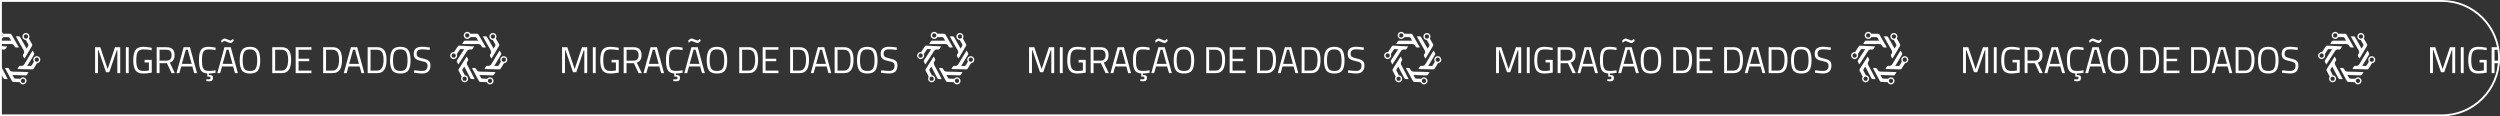 <svg xmlns="http://www.w3.org/2000/svg" width="1333" height="62" viewBox="0 0 1333 62" fill="none"><rect x="0" y="0" width="1333" height="62" fill="#333333" stroke="none"/><g clip-path="url(#clip0_416_99)"><path d="M9.995 25.105C8.691 22.833 7.394 20.562 6.065 18.308C5.958 18.13 5.629 17.999 5.402 17.992C4.197 17.968 2.989 17.968 1.784 17.982C1.465 17.397 0.841 17 0.129 17C-0.909 17 -1.753 17.843 -1.753 18.882C-1.753 19.92 -0.909 20.763 0.129 20.763C0.834 20.763 1.451 20.373 1.773 19.796C2.631 19.796 3.467 19.796 4.303 19.806C4.53 19.81 4.856 19.849 4.962 19.998C5.313 20.487 5.583 21.032 5.951 21.671H5.058C3.081 21.671 1.103 21.663 -0.874 21.681C-1.126 21.685 -1.487 21.713 -1.608 21.872C-1.952 22.337 -2.196 22.872 -2.543 23.495H-1.693C0.731 23.495 3.155 23.552 5.576 23.467C6.646 23.432 7.355 23.68 7.748 24.718C7.84 24.963 8.145 25.246 8.393 25.289C8.914 25.377 9.46 25.317 9.991 25.317C9.995 25.197 10.016 25.136 9.995 25.105L9.995 25.105ZM0.809 19.793C0.618 19.934 0.381 20.02 0.125 20.02C-0.505 20.02 -1.016 19.506 -1.016 18.878C-1.016 18.248 -0.502 17.737 0.125 17.737C0.412 17.737 0.675 17.844 0.873 18.017C1.114 18.227 1.266 18.535 1.266 18.879C1.27 19.25 1.089 19.584 0.809 19.793Z" fill="white"></path><path d="M12.965 42.066C12.947 42.097 12.93 42.126 12.908 42.158C12.852 42.118 12.788 42.087 12.724 42.059C12.806 42.062 12.883 42.062 12.965 42.066Z" fill="white"></path><path d="M3.715 41.435C2.596 39.287 1.522 37.111 0.327 35.003C-0.201 34.071 -0.307 33.327 0.43 32.501C0.604 32.306 0.714 31.902 0.636 31.668C0.473 31.165 0.168 30.711 -0.08 30.24C-0.183 30.286 -0.243 30.297 -0.264 30.329C-1.675 32.533 -3.089 34.737 -4.471 36.959C-4.581 37.137 -4.545 37.491 -4.442 37.693C-3.907 38.77 -3.351 39.837 -2.784 40.9C-3.007 41.209 -3.138 41.588 -3.138 41.999C-3.138 43.037 -2.295 43.88 -1.257 43.88C-0.219 43.88 0.625 43.037 0.625 41.999C0.625 40.999 -0.158 40.177 -1.147 40.121C-1.551 39.344 -1.945 38.59 -2.331 37.828C-2.433 37.626 -2.547 37.318 -2.465 37.154C-2.196 36.619 -1.835 36.127 -1.441 35.507C-1.253 35.868 -1.14 36.081 -1.027 36.297C-0.112 38.051 0.798 39.806 1.727 41.552C1.844 41.776 2.039 42.084 2.234 42.112C2.804 42.201 3.392 42.172 4.105 42.19C3.939 41.86 3.829 41.648 3.715 41.435ZM-0.675 41.01C-0.339 41.208 -0.112 41.577 -0.112 41.995C-0.112 42.626 -0.626 43.136 -1.253 43.136C-1.88 43.136 -2.394 42.622 -2.394 41.995C-2.394 41.878 -2.376 41.768 -2.344 41.662C-2.203 41.194 -1.767 40.853 -1.253 40.853C-1.04 40.854 -0.842 40.91 -0.675 41.01Z" fill="white"></path><path d="M19.63 29.942C18.592 29.942 17.748 30.785 17.748 31.824C17.748 32.224 17.872 32.596 18.088 32.901C17.72 33.511 17.355 34.106 16.986 34.697C16.866 34.889 16.66 35.148 16.48 35.162C15.881 35.208 15.275 35.155 14.538 35.141C14.747 34.793 14.874 34.584 15.002 34.379C16.026 32.688 17.057 30.998 18.071 29.3C18.198 29.084 18.361 28.758 18.287 28.574C18.067 28.039 17.738 27.553 17.383 26.933C17.188 27.252 17.064 27.458 16.944 27.66C15.689 29.733 14.381 31.777 13.198 33.89C12.677 34.822 12.096 35.3 11.004 35.098C10.745 35.052 10.345 35.166 10.182 35.353C9.838 35.754 9.608 36.25 9.332 36.707C9.424 36.771 9.463 36.821 9.502 36.821C12.117 36.884 14.736 36.952 17.351 36.983C17.557 36.987 17.844 36.771 17.964 36.579C18.567 35.633 19.148 34.673 19.722 33.709C20.714 33.659 21.508 32.837 21.508 31.831C21.512 30.785 20.669 29.942 19.63 29.942L19.63 29.942ZM20.257 32.777C20.077 32.898 19.864 32.965 19.63 32.965C19.116 32.965 18.684 32.625 18.539 32.161C18.507 32.054 18.489 31.941 18.489 31.824C18.489 31.267 18.89 30.8 19.421 30.7C19.428 30.69 19.435 30.676 19.446 30.661C19.453 30.672 19.456 30.683 19.464 30.693C19.52 30.686 19.577 30.679 19.634 30.679C20.264 30.679 20.775 31.193 20.775 31.82C20.771 32.224 20.566 32.575 20.257 32.777Z" fill="white"></path><path d="M12.723 42.058C12.787 42.087 12.851 42.118 12.908 42.157C12.925 42.129 12.943 42.097 12.964 42.065C12.883 42.062 12.805 42.062 12.723 42.058Z" fill="white"></path><path d="M14.357 38.412C11.937 38.334 9.513 38.2 7.093 38.207C6.022 38.21 5.321 37.937 4.963 36.888C4.878 36.64 4.58 36.346 4.336 36.3C3.818 36.197 3.272 36.24 2.737 36.222C2.727 36.336 2.705 36.392 2.723 36.428C3.953 38.738 5.179 41.052 6.434 43.349C6.533 43.529 6.859 43.671 7.086 43.685C8.234 43.746 9.382 43.781 10.53 43.81C10.807 44.504 11.487 45 12.281 45C13.319 45 14.163 44.157 14.163 43.119C14.163 42.081 13.319 41.237 12.281 41.237C11.661 41.237 11.108 41.538 10.768 42.002C9.91 41.974 9.074 41.946 8.241 41.91C8.014 41.9 7.688 41.85 7.589 41.698C7.256 41.198 7.001 40.645 6.657 39.993C7.065 40.007 7.305 40.014 7.55 40.021C9.527 40.085 11.505 40.153 13.482 40.202C13.734 40.209 14.099 40.192 14.219 40.036C14.577 39.582 14.84 39.054 15.208 38.444C14.836 38.43 14.595 38.423 14.357 38.412ZM11.916 42.034C12.033 41.995 12.157 41.97 12.288 41.97C12.444 41.97 12.589 42.002 12.727 42.059C12.809 42.062 12.887 42.062 12.969 42.066C12.951 42.098 12.933 42.126 12.912 42.158C13.224 42.364 13.429 42.715 13.429 43.115C13.429 43.746 12.915 44.256 12.288 44.256C11.927 44.256 11.604 44.086 11.395 43.824C11.239 43.629 11.147 43.384 11.147 43.115C11.143 42.611 11.466 42.186 11.916 42.034Z" fill="white"></path><path d="M3.591 24.733C0.979 24.587 -1.636 24.435 -4.251 24.322C-4.457 24.311 -4.747 24.517 -4.879 24.708C-5.563 25.714 -6.225 26.735 -6.877 27.759C-6.955 27.749 -7.037 27.745 -7.118 27.745C-8.157 27.745 -9 28.588 -9 29.627C-9 30.665 -8.157 31.508 -7.118 31.508C-6.08 31.508 -5.237 30.665 -5.237 29.627C-5.237 29.343 -5.301 29.074 -5.414 28.833C-4.921 28.078 -4.443 27.345 -3.961 26.618C-3.837 26.43 -3.621 26.179 -3.44 26.168C-2.841 26.14 -2.235 26.21 -1.502 26.253C-1.725 26.593 -1.856 26.799 -1.987 27.001C-3.064 28.659 -4.149 30.314 -5.215 31.98C-5.35 32.192 -5.524 32.511 -5.456 32.699C-5.255 33.241 -4.939 33.737 -4.606 34.368C-4.404 34.056 -4.273 33.854 -4.142 33.656C-2.82 31.625 -1.448 29.623 -0.201 27.55C0.352 26.632 0.947 26.175 2.032 26.412C2.287 26.469 2.691 26.366 2.861 26.182C3.219 25.792 3.463 25.303 3.754 24.856C3.665 24.782 3.63 24.736 3.591 24.733ZM-5.977 29.701C-6.016 30.293 -6.512 30.764 -7.115 30.764C-7.746 30.764 -8.256 30.25 -8.256 29.623C-8.256 29.063 -7.848 28.596 -7.313 28.5C-7.249 28.489 -7.182 28.482 -7.115 28.482C-6.484 28.482 -5.974 28.996 -5.974 29.623C-5.977 29.648 -5.977 29.677 -5.977 29.701Z" fill="white"></path><path d="M17.115 23.609C16.558 22.571 15.977 21.543 15.389 20.519C15.591 20.218 15.711 19.856 15.711 19.467C15.711 18.428 14.868 17.585 13.83 17.585C12.792 17.585 11.948 18.428 11.948 19.467C11.948 20.483 12.763 21.316 13.773 21.348C14.192 22.093 14.599 22.815 14.996 23.542C15.106 23.74 15.23 24.045 15.152 24.212C14.9 24.758 14.557 25.261 14.181 25.891C13.982 25.537 13.862 25.324 13.741 25.115C12.77 23.393 11.806 21.667 10.821 19.948C10.697 19.729 10.492 19.427 10.297 19.403C9.723 19.332 9.134 19.381 8.422 19.385C8.606 19.711 8.723 19.916 8.84 20.125C10.031 22.237 11.168 24.378 12.43 26.444C12.986 27.358 13.117 28.099 12.405 28.95C12.239 29.151 12.139 29.555 12.225 29.79C12.405 30.286 12.724 30.732 12.986 31.196C13.089 31.147 13.149 31.136 13.167 31.101C14.507 28.85 15.85 26.604 17.161 24.339C17.27 24.166 17.225 23.811 17.115 23.609ZM14.935 19.761C14.808 20.25 14.361 20.611 13.829 20.611C13.631 20.611 13.44 20.558 13.277 20.47C12.926 20.275 12.688 19.899 12.688 19.47V19.428C12.713 18.818 13.216 18.329 13.829 18.329C14.46 18.329 14.971 18.843 14.971 19.47C14.974 19.57 14.96 19.665 14.935 19.761Z" fill="white"></path><path d="M50.7 39V25.16H53.48L57.4 36.86L61.32 25.16H64.1V39H62.56V26.8H62.28L58.26 38.5H56.54L52.52 26.8H52.24V39H50.7ZM67.097 39V25.16H68.637V39H67.097ZM77.099 33.3V31.92H80.919V38.72C79.239 39.04 77.739 39.2 76.419 39.2C74.405 39.2 73.005 38.62 72.219 37.46C71.445 36.3 71.059 34.513 71.059 32.1C71.059 29.673 71.445 27.88 72.219 26.72C73.005 25.547 74.392 24.96 76.379 24.96C77.619 24.96 78.905 25.093 80.239 25.36L80.919 25.48L80.859 26.76C79.205 26.48 77.772 26.34 76.559 26.34C75.025 26.34 73.992 26.787 73.459 27.68C72.925 28.56 72.659 30.033 72.659 32.1C72.659 34.153 72.925 35.627 73.459 36.52C73.992 37.4 75.019 37.84 76.539 37.84C77.472 37.84 78.425 37.747 79.399 37.56V33.3H77.099ZM85.083 33.7V39H83.543V25.16H88.663C90.13 25.16 91.23 25.5 91.963 26.18C92.71 26.86 93.083 27.92 93.083 29.36C93.083 31.493 92.236 32.833 90.543 33.38L93.203 39H91.503L89.003 33.7H85.083ZM88.683 32.34C90.563 32.34 91.503 31.373 91.503 29.44C91.503 27.493 90.556 26.52 88.663 26.52H85.083V32.34H88.683ZM94.111 39L97.91 25.16H101.27L105.07 39H103.55L102.55 35.44H96.63L95.63 39H94.111ZM99.07 26.48L96.971 34.06H102.21L100.11 26.48H99.07ZM113.57 41.54C113.57 42.74 112.95 43.34 111.71 43.34C111.097 43.34 110.603 43.307 110.23 43.24L109.99 43.2L110.05 42.24C110.57 42.28 111.01 42.3 111.37 42.3C111.957 42.3 112.25 42.047 112.25 41.54C112.25 41.087 111.957 40.86 111.37 40.86H110.53V39.18C108.81 39.06 107.637 38.44 107.01 37.32C106.397 36.187 106.09 34.453 106.09 32.12C106.09 30.88 106.157 29.847 106.29 29.02C106.437 28.18 106.69 27.44 107.05 26.8C107.423 26.16 107.943 25.693 108.61 25.4C109.277 25.107 110.143 24.96 111.21 24.96C112.277 24.96 113.53 25.107 114.97 25.4L114.91 26.7C113.563 26.46 112.363 26.34 111.31 26.34C109.843 26.34 108.87 26.78 108.39 27.66C107.923 28.527 107.69 30.013 107.69 32.12C107.69 33.173 107.73 34.02 107.81 34.66C107.903 35.3 108.077 35.88 108.33 36.4C108.583 36.907 108.95 37.273 109.43 37.5C109.923 37.713 110.637 37.82 111.57 37.82C112.517 37.82 113.63 37.7 114.91 37.46L114.97 38.78C113.743 39.047 112.537 39.187 111.35 39.2V39.98C112.137 39.98 112.703 40.087 113.05 40.3C113.397 40.513 113.57 40.927 113.57 41.54ZM115.869 39L119.669 25.16H123.029L126.829 39H125.309L124.309 35.44H118.389L117.389 39H115.869ZM120.829 26.48L118.729 34.06H123.969L121.869 26.48H120.829ZM122.869 22.94C122.589 22.94 122.036 22.76 121.209 22.4C120.382 22.04 119.882 21.86 119.709 21.86C119.416 21.86 119.009 22.1 118.489 22.58L118.229 22.82L117.889 21.7C118.142 21.407 118.442 21.14 118.789 20.9C119.136 20.66 119.462 20.54 119.769 20.54C120.076 20.54 120.636 20.72 121.449 21.08C122.262 21.44 122.736 21.62 122.869 21.62C123.136 21.62 123.522 21.387 124.029 20.92L124.269 20.7L124.629 21.82C124.002 22.567 123.416 22.94 122.869 22.94ZM129.389 32.14C129.389 34.167 129.655 35.627 130.189 36.52C130.722 37.4 131.749 37.84 133.269 37.84C134.802 37.84 135.829 37.407 136.349 36.54C136.882 35.673 137.149 34.22 137.149 32.18C137.149 30.14 136.875 28.653 136.329 27.72C135.782 26.787 134.755 26.32 133.249 26.32C131.755 26.32 130.735 26.787 130.189 27.72C129.655 28.64 129.389 30.113 129.389 32.14ZM138.749 32.18C138.749 34.647 138.355 36.433 137.569 37.54C136.782 38.647 135.349 39.2 133.269 39.2C131.202 39.2 129.775 38.633 128.989 37.5C128.202 36.367 127.809 34.587 127.809 32.16C127.809 29.72 128.209 27.913 129.009 26.74C129.809 25.553 131.229 24.96 133.269 24.96C135.309 24.96 136.729 25.547 137.529 26.72C138.342 27.893 138.749 29.713 138.749 32.18ZM150.106 39H145.166V25.16H150.106C152.36 25.16 153.853 26.053 154.586 27.84C155.013 28.867 155.226 30.213 155.226 31.88C155.226 35.36 154.36 37.553 152.626 38.46C151.933 38.82 151.093 39 150.106 39ZM153.646 31.88C153.646 29.227 153.053 27.573 151.866 26.92C151.386 26.653 150.8 26.52 150.106 26.52H146.706V37.64H150.106C152.466 37.64 153.646 35.72 153.646 31.88ZM157.657 39V25.16H166.077V26.52H159.197V31.3H164.877V32.64H159.197V37.64H166.077V39H157.657ZM177.246 39H172.306V25.16H177.246C179.5 25.16 180.993 26.053 181.726 27.84C182.153 28.867 182.366 30.213 182.366 31.88C182.366 35.36 181.5 37.553 179.766 38.46C179.073 38.82 178.233 39 177.246 39ZM180.786 31.88C180.786 29.227 180.193 27.573 179.006 26.92C178.526 26.653 177.94 26.52 177.246 26.52H173.846V37.64H177.246C179.606 37.64 180.786 35.72 180.786 31.88ZM183.303 39L187.103 25.16H190.463L194.263 39H192.743L191.743 35.44H185.823L184.823 39H183.303ZM188.263 26.48L186.163 34.06H191.403L189.303 26.48H188.263ZM200.977 39H196.037V25.16H200.977C203.231 25.16 204.724 26.053 205.457 27.84C205.884 28.867 206.097 30.213 206.097 31.88C206.097 35.36 205.231 37.553 203.497 38.46C202.804 38.82 201.964 39 200.977 39ZM204.517 31.88C204.517 29.227 203.924 27.573 202.737 26.92C202.257 26.653 201.671 26.52 200.977 26.52H197.577V37.64H200.977C203.337 37.64 204.517 35.72 204.517 31.88ZM209.548 32.14C209.548 34.167 209.815 35.627 210.348 36.52C210.881 37.4 211.908 37.84 213.428 37.84C214.961 37.84 215.988 37.407 216.508 36.54C217.041 35.673 217.308 34.22 217.308 32.18C217.308 30.14 217.035 28.653 216.488 27.72C215.941 26.787 214.915 26.32 213.408 26.32C211.915 26.32 210.895 26.787 210.348 27.72C209.815 28.64 209.548 30.113 209.548 32.14ZM218.908 32.18C218.908 34.647 218.515 36.433 217.728 37.54C216.941 38.647 215.508 39.2 213.428 39.2C211.361 39.2 209.935 38.633 209.148 37.5C208.361 36.367 207.968 34.587 207.968 32.16C207.968 29.72 208.368 27.913 209.168 26.74C209.968 25.553 211.388 24.96 213.428 24.96C215.468 24.96 216.888 25.547 217.688 26.72C218.501 27.893 218.908 29.713 218.908 32.18ZM225.151 26.3C223.151 26.3 222.151 27.053 222.151 28.56C222.151 29.4 222.378 29.98 222.831 30.3C223.298 30.607 224.231 30.92 225.631 31.24C227.045 31.547 228.045 31.953 228.631 32.46C229.218 32.953 229.511 33.773 229.511 34.92C229.511 37.76 228.038 39.18 225.091 39.18C224.118 39.18 222.898 39.067 221.431 38.84L220.711 38.74L220.871 37.46C222.685 37.7 224.065 37.82 225.011 37.82C226.985 37.82 227.971 36.893 227.971 35.04C227.971 34.293 227.751 33.76 227.311 33.44C226.885 33.107 226.078 32.827 224.891 32.6C223.331 32.267 222.225 31.84 221.571 31.32C220.918 30.787 220.591 29.9 220.591 28.66C220.591 26.18 222.078 24.94 225.051 24.94C226.025 24.94 227.191 25.04 228.551 25.24L229.231 25.34L229.091 26.64C227.238 26.413 225.925 26.3 225.151 26.3Z" fill="white"></path><path d="M258.995 25.105C257.691 22.833 256.394 20.562 255.065 18.308C254.958 18.13 254.629 17.999 254.402 17.992C253.197 17.968 251.989 17.968 250.784 17.982C250.465 17.397 249.841 17 249.129 17C248.091 17 247.247 17.843 247.247 18.882C247.247 19.92 248.091 20.763 249.129 20.763C249.834 20.763 250.451 20.373 250.773 19.796C251.631 19.796 252.467 19.796 253.303 19.806C253.53 19.81 253.856 19.849 253.962 19.998C254.313 20.487 254.583 21.032 254.951 21.671H254.058C252.081 21.671 250.103 21.663 248.126 21.681C247.874 21.685 247.513 21.713 247.392 21.872C247.048 22.337 246.804 22.872 246.457 23.495H247.307C249.731 23.495 252.155 23.552 254.576 23.467C255.646 23.432 256.355 23.68 256.748 24.718C256.84 24.963 257.145 25.246 257.393 25.289C257.914 25.377 258.46 25.317 258.991 25.317C258.995 25.197 259.016 25.136 258.995 25.105L258.995 25.105ZM249.809 19.793C249.618 19.934 249.381 20.02 249.125 20.02C248.495 20.02 247.984 19.506 247.984 18.878C247.984 18.248 248.498 17.737 249.125 17.737C249.412 17.737 249.675 17.844 249.873 18.017C250.114 18.227 250.266 18.535 250.266 18.879C250.27 19.25 250.089 19.584 249.809 19.793Z" fill="white"></path><path d="M261.965 42.066C261.947 42.097 261.93 42.126 261.908 42.158C261.852 42.118 261.788 42.087 261.724 42.059C261.806 42.062 261.883 42.062 261.965 42.066Z" fill="white"></path><path d="M252.715 41.435C251.596 39.287 250.522 37.111 249.327 35.003C248.799 34.071 248.693 33.327 249.43 32.501C249.604 32.306 249.714 31.902 249.636 31.668C249.473 31.165 249.168 30.711 248.92 30.24C248.817 30.286 248.757 30.297 248.736 30.329C247.325 32.533 245.911 34.737 244.529 36.959C244.419 37.137 244.455 37.491 244.558 37.693C245.093 38.77 245.649 39.837 246.216 40.9C245.993 41.209 245.862 41.588 245.862 41.999C245.862 43.037 246.705 43.88 247.743 43.88C248.781 43.88 249.625 43.037 249.625 41.999C249.625 40.999 248.842 40.177 247.853 40.121C247.449 39.344 247.055 38.59 246.669 37.828C246.567 37.626 246.453 37.318 246.535 37.154C246.804 36.619 247.165 36.127 247.559 35.507C247.747 35.868 247.86 36.081 247.973 36.297C248.888 38.051 249.798 39.806 250.727 41.552C250.844 41.776 251.039 42.084 251.234 42.112C251.804 42.201 252.392 42.172 253.105 42.19C252.939 41.86 252.829 41.648 252.715 41.435ZM248.325 41.01C248.661 41.208 248.888 41.577 248.888 41.995C248.888 42.626 248.374 43.136 247.747 43.136C247.12 43.136 246.606 42.622 246.606 41.995C246.606 41.878 246.624 41.768 246.656 41.662C246.797 41.194 247.233 40.853 247.747 40.853C247.96 40.854 248.158 40.91 248.325 41.01Z" fill="white"></path><path d="M268.63 29.942C267.592 29.942 266.748 30.785 266.748 31.824C266.748 32.224 266.872 32.596 267.088 32.901C266.72 33.511 266.355 34.106 265.987 34.697C265.866 34.889 265.66 35.148 265.48 35.162C264.881 35.208 264.275 35.155 263.538 35.141C263.747 34.793 263.874 34.584 264.002 34.379C265.026 32.688 266.057 30.998 267.071 29.3C267.198 29.084 267.362 28.758 267.287 28.574C267.067 28.039 266.738 27.553 266.383 26.933C266.188 27.252 266.064 27.458 265.944 27.66C264.689 29.733 263.381 31.777 262.198 33.89C261.677 34.822 261.096 35.3 260.004 35.098C259.745 35.052 259.345 35.166 259.182 35.353C258.838 35.754 258.608 36.25 258.332 36.707C258.424 36.771 258.463 36.821 258.502 36.821C261.117 36.884 263.736 36.952 266.351 36.983C266.557 36.987 266.844 36.771 266.964 36.579C267.567 35.633 268.148 34.673 268.722 33.709C269.714 33.659 270.508 32.837 270.508 31.831C270.512 30.785 269.669 29.942 268.63 29.942L268.63 29.942ZM269.257 32.777C269.077 32.898 268.864 32.965 268.63 32.965C268.116 32.965 267.684 32.625 267.539 32.161C267.507 32.054 267.489 31.941 267.489 31.824C267.489 31.267 267.89 30.8 268.421 30.7C268.428 30.69 268.435 30.676 268.446 30.661C268.453 30.672 268.456 30.683 268.464 30.693C268.52 30.686 268.577 30.679 268.634 30.679C269.264 30.679 269.775 31.193 269.775 31.82C269.771 32.224 269.566 32.575 269.257 32.777Z" fill="white"></path><path d="M261.723 42.058C261.787 42.087 261.851 42.118 261.908 42.157C261.925 42.129 261.943 42.097 261.964 42.065C261.883 42.062 261.805 42.062 261.723 42.058Z" fill="white"></path><path d="M263.357 38.412C260.937 38.334 258.513 38.2 256.093 38.207C255.022 38.21 254.321 37.937 253.963 36.888C253.878 36.64 253.58 36.346 253.336 36.3C252.818 36.197 252.272 36.24 251.737 36.222C251.727 36.336 251.705 36.392 251.723 36.428C252.953 38.738 254.179 41.052 255.434 43.349C255.533 43.529 255.859 43.671 256.086 43.685C257.234 43.746 258.382 43.781 259.53 43.81C259.807 44.504 260.487 45 261.281 45C262.319 45 263.163 44.157 263.163 43.119C263.163 42.081 262.319 41.237 261.281 41.237C260.661 41.237 260.108 41.538 259.768 42.002C258.91 41.974 258.074 41.946 257.241 41.91C257.014 41.9 256.688 41.85 256.589 41.698C256.256 41.198 256.001 40.645 255.657 39.993C256.065 40.007 256.305 40.014 256.55 40.021C258.527 40.085 260.505 40.153 262.482 40.202C262.734 40.209 263.099 40.192 263.219 40.036C263.577 39.582 263.84 39.054 264.208 38.444C263.836 38.43 263.595 38.423 263.357 38.412ZM260.916 42.034C261.033 41.995 261.157 41.97 261.288 41.97C261.444 41.97 261.589 42.002 261.727 42.059C261.809 42.062 261.887 42.062 261.968 42.066C261.951 42.098 261.933 42.126 261.912 42.158C262.224 42.364 262.429 42.715 262.429 43.115C262.429 43.746 261.915 44.256 261.288 44.256C260.927 44.256 260.604 44.086 260.395 43.824C260.239 43.629 260.147 43.384 260.147 43.115C260.143 42.611 260.466 42.186 260.916 42.034Z" fill="white"></path><path d="M252.591 24.733C249.979 24.587 247.364 24.435 244.749 24.322C244.543 24.311 244.253 24.517 244.121 24.708C243.437 25.714 242.775 26.735 242.123 27.759C242.045 27.749 241.963 27.745 241.882 27.745C240.843 27.745 240 28.588 240 29.627C240 30.665 240.843 31.508 241.882 31.508C242.92 31.508 243.763 30.665 243.763 29.627C243.763 29.343 243.699 29.074 243.586 28.833C244.079 28.078 244.557 27.345 245.039 26.618C245.163 26.43 245.379 26.179 245.56 26.168C246.159 26.14 246.765 26.21 247.498 26.253C247.275 26.593 247.144 26.799 247.013 27.001C245.936 28.659 244.851 30.314 243.785 31.98C243.65 32.192 243.476 32.511 243.544 32.699C243.745 33.241 244.061 33.737 244.394 34.368C244.596 34.056 244.727 33.854 244.858 33.656C246.18 31.625 247.552 29.623 248.799 27.55C249.352 26.632 249.947 26.175 251.032 26.412C251.287 26.469 251.691 26.366 251.861 26.182C252.219 25.792 252.463 25.303 252.754 24.856C252.665 24.782 252.63 24.736 252.591 24.733ZM243.023 29.701C242.984 30.293 242.488 30.764 241.885 30.764C241.254 30.764 240.744 30.25 240.744 29.623C240.744 29.063 241.152 28.596 241.687 28.5C241.751 28.489 241.818 28.482 241.885 28.482C242.516 28.482 243.026 28.996 243.026 29.623C243.023 29.648 243.023 29.677 243.023 29.701Z" fill="white"></path><path d="M266.115 23.609C265.558 22.571 264.977 21.543 264.389 20.519C264.591 20.218 264.712 19.856 264.712 19.467C264.712 18.428 263.868 17.585 262.83 17.585C261.792 17.585 260.948 18.428 260.948 19.467C260.948 20.483 261.763 21.316 262.773 21.348C263.192 22.093 263.599 22.815 263.996 23.542C264.106 23.74 264.23 24.045 264.152 24.212C263.9 24.758 263.557 25.261 263.181 25.891C262.982 25.537 262.862 25.324 262.741 25.115C261.77 23.393 260.807 21.667 259.821 19.948C259.697 19.729 259.492 19.427 259.297 19.403C258.723 19.332 258.134 19.381 257.422 19.385C257.606 19.711 257.723 19.916 257.84 20.125C259.031 22.237 260.168 24.378 261.43 26.444C261.986 27.358 262.117 28.099 261.405 28.95C261.239 29.151 261.139 29.555 261.225 29.79C261.405 30.286 261.724 30.732 261.986 31.196C262.089 31.147 262.149 31.136 262.167 31.101C263.507 28.85 264.85 26.604 266.161 24.339C266.27 24.166 266.225 23.811 266.115 23.609ZM263.935 19.761C263.808 20.25 263.361 20.611 262.829 20.611C262.631 20.611 262.44 20.558 262.277 20.47C261.926 20.275 261.688 19.899 261.688 19.47V19.428C261.713 18.818 262.217 18.329 262.829 18.329C263.46 18.329 263.971 18.843 263.971 19.47C263.974 19.57 263.96 19.665 263.935 19.761Z" fill="white"></path><path d="M299.7 39V25.16H302.48L306.4 36.86L310.32 25.16H313.1V39H311.56V26.8H311.28L307.26 38.5H305.54L301.52 26.8H301.24V39H299.7ZM316.097 39V25.16H317.637V39H316.097ZM326.099 33.3V31.92H329.919V38.72C328.239 39.04 326.739 39.2 325.419 39.2C323.405 39.2 322.005 38.62 321.219 37.46C320.445 36.3 320.059 34.513 320.059 32.1C320.059 29.673 320.445 27.88 321.219 26.72C322.005 25.547 323.392 24.96 325.379 24.96C326.619 24.96 327.905 25.093 329.239 25.36L329.919 25.48L329.859 26.76C328.205 26.48 326.772 26.34 325.559 26.34C324.025 26.34 322.992 26.787 322.459 27.68C321.925 28.56 321.659 30.033 321.659 32.1C321.659 34.153 321.925 35.627 322.459 36.52C322.992 37.4 324.019 37.84 325.539 37.84C326.472 37.84 327.425 37.747 328.399 37.56V33.3H326.099ZM334.083 33.7V39H332.543V25.16H337.663C339.13 25.16 340.23 25.5 340.963 26.18C341.71 26.86 342.083 27.92 342.083 29.36C342.083 31.493 341.236 32.833 339.543 33.38L342.203 39H340.503L338.003 33.7H334.083ZM337.683 32.34C339.563 32.34 340.503 31.373 340.503 29.44C340.503 27.493 339.556 26.52 337.663 26.52H334.083V32.34H337.683ZM343.11 39L346.91 25.16H350.27L354.07 39H352.55L351.55 35.44H345.63L344.63 39H343.11ZM348.07 26.48L345.97 34.06H351.21L349.11 26.48H348.07ZM362.57 41.54C362.57 42.74 361.95 43.34 360.71 43.34C360.097 43.34 359.603 43.307 359.23 43.24L358.99 43.2L359.05 42.24C359.57 42.28 360.01 42.3 360.37 42.3C360.957 42.3 361.25 42.047 361.25 41.54C361.25 41.087 360.957 40.86 360.37 40.86H359.53V39.18C357.81 39.06 356.637 38.44 356.01 37.32C355.397 36.187 355.09 34.453 355.09 32.12C355.09 30.88 355.157 29.847 355.29 29.02C355.437 28.18 355.69 27.44 356.05 26.8C356.423 26.16 356.943 25.693 357.61 25.4C358.277 25.107 359.143 24.96 360.21 24.96C361.277 24.96 362.53 25.107 363.97 25.4L363.91 26.7C362.563 26.46 361.363 26.34 360.31 26.34C358.843 26.34 357.87 26.78 357.39 27.66C356.923 28.527 356.69 30.013 356.69 32.12C356.69 33.173 356.73 34.02 356.81 34.66C356.903 35.3 357.077 35.88 357.33 36.4C357.583 36.907 357.95 37.273 358.43 37.5C358.923 37.713 359.637 37.82 360.57 37.82C361.517 37.82 362.63 37.7 363.91 37.46L363.97 38.78C362.743 39.047 361.537 39.187 360.35 39.2V39.98C361.137 39.98 361.703 40.087 362.05 40.3C362.397 40.513 362.57 40.927 362.57 41.54ZM364.869 39L368.669 25.16H372.029L375.829 39H374.309L373.309 35.44H367.389L366.389 39H364.869ZM369.829 26.48L367.729 34.06H372.969L370.869 26.48H369.829ZM371.869 22.94C371.589 22.94 371.036 22.76 370.209 22.4C369.382 22.04 368.882 21.86 368.709 21.86C368.416 21.86 368.009 22.1 367.489 22.58L367.229 22.82L366.889 21.7C367.142 21.407 367.442 21.14 367.789 20.9C368.136 20.66 368.462 20.54 368.769 20.54C369.076 20.54 369.636 20.72 370.449 21.08C371.262 21.44 371.736 21.62 371.869 21.62C372.136 21.62 372.522 21.387 373.029 20.92L373.269 20.7L373.629 21.82C373.002 22.567 372.416 22.94 371.869 22.94ZM378.389 32.14C378.389 34.167 378.655 35.627 379.189 36.52C379.722 37.4 380.749 37.84 382.269 37.84C383.802 37.84 384.829 37.407 385.349 36.54C385.882 35.673 386.149 34.22 386.149 32.18C386.149 30.14 385.875 28.653 385.329 27.72C384.782 26.787 383.755 26.32 382.249 26.32C380.755 26.32 379.735 26.787 379.189 27.72C378.655 28.64 378.389 30.113 378.389 32.14ZM387.749 32.18C387.749 34.647 387.355 36.433 386.569 37.54C385.782 38.647 384.349 39.2 382.269 39.2C380.202 39.2 378.775 38.633 377.989 37.5C377.202 36.367 376.809 34.587 376.809 32.16C376.809 29.72 377.209 27.913 378.009 26.74C378.809 25.553 380.229 24.96 382.269 24.96C384.309 24.96 385.729 25.547 386.529 26.72C387.342 27.893 387.749 29.713 387.749 32.18ZM399.106 39H394.166V25.16H399.106C401.36 25.16 402.853 26.053 403.586 27.84C404.013 28.867 404.226 30.213 404.226 31.88C404.226 35.36 403.36 37.553 401.626 38.46C400.933 38.82 400.093 39 399.106 39ZM402.646 31.88C402.646 29.227 402.053 27.573 400.866 26.92C400.386 26.653 399.8 26.52 399.106 26.52H395.706V37.64H399.106C401.466 37.64 402.646 35.72 402.646 31.88ZM406.657 39V25.16H415.077V26.52H408.197V31.3H413.877V32.64H408.197V37.64H415.077V39H406.657ZM426.246 39H421.306V25.16H426.246C428.5 25.16 429.993 26.053 430.726 27.84C431.153 28.867 431.366 30.213 431.366 31.88C431.366 35.36 430.5 37.553 428.766 38.46C428.073 38.82 427.233 39 426.246 39ZM429.786 31.88C429.786 29.227 429.193 27.573 428.006 26.92C427.526 26.653 426.94 26.52 426.246 26.52H422.846V37.64H426.246C428.606 37.64 429.786 35.72 429.786 31.88ZM432.303 39L436.103 25.16H439.463L443.263 39H441.743L440.743 35.44H434.823L433.823 39H432.303ZM437.263 26.48L435.163 34.06H440.403L438.303 26.48H437.263ZM449.977 39H445.037V25.16H449.977C452.231 25.16 453.724 26.053 454.457 27.84C454.884 28.867 455.097 30.213 455.097 31.88C455.097 35.36 454.231 37.553 452.497 38.46C451.804 38.82 450.964 39 449.977 39ZM453.517 31.88C453.517 29.227 452.924 27.573 451.737 26.92C451.257 26.653 450.671 26.52 449.977 26.52H446.577V37.64H449.977C452.337 37.64 453.517 35.72 453.517 31.88ZM458.548 32.14C458.548 34.167 458.815 35.627 459.348 36.52C459.881 37.4 460.908 37.84 462.428 37.84C463.961 37.84 464.988 37.407 465.508 36.54C466.041 35.673 466.308 34.22 466.308 32.18C466.308 30.14 466.035 28.653 465.488 27.72C464.941 26.787 463.915 26.32 462.408 26.32C460.915 26.32 459.895 26.787 459.348 27.72C458.815 28.64 458.548 30.113 458.548 32.14ZM467.908 32.18C467.908 34.647 467.515 36.433 466.728 37.54C465.941 38.647 464.508 39.2 462.428 39.2C460.361 39.2 458.935 38.633 458.148 37.5C457.361 36.367 456.968 34.587 456.968 32.16C456.968 29.72 457.368 27.913 458.168 26.74C458.968 25.553 460.388 24.96 462.428 24.96C464.468 24.96 465.888 25.547 466.688 26.72C467.501 27.893 467.908 29.713 467.908 32.18ZM474.151 26.3C472.151 26.3 471.151 27.053 471.151 28.56C471.151 29.4 471.378 29.98 471.831 30.3C472.298 30.607 473.231 30.92 474.631 31.24C476.045 31.547 477.045 31.953 477.631 32.46C478.218 32.953 478.511 33.773 478.511 34.92C478.511 37.76 477.038 39.18 474.091 39.18C473.118 39.18 471.898 39.067 470.431 38.84L469.711 38.74L469.871 37.46C471.685 37.7 473.065 37.82 474.011 37.82C475.985 37.82 476.971 36.893 476.971 35.04C476.971 34.293 476.751 33.76 476.311 33.44C475.885 33.107 475.078 32.827 473.891 32.6C472.331 32.267 471.225 31.84 470.571 31.32C469.918 30.787 469.591 29.9 469.591 28.66C469.591 26.18 471.078 24.94 474.051 24.94C475.025 24.94 476.191 25.04 477.551 25.24L478.231 25.34L478.091 26.64C476.238 26.413 474.925 26.3 474.151 26.3Z" fill="white"></path><path d="M507.995 25.105C506.691 22.833 505.394 20.562 504.065 18.308C503.958 18.13 503.629 17.999 503.402 17.992C502.197 17.968 500.989 17.968 499.784 17.982C499.465 17.397 498.841 17 498.129 17C497.091 17 496.247 17.843 496.247 18.882C496.247 19.92 497.091 20.763 498.129 20.763C498.834 20.763 499.451 20.373 499.773 19.796C500.631 19.796 501.467 19.796 502.303 19.806C502.53 19.81 502.856 19.849 502.962 19.998C503.313 20.487 503.583 21.032 503.951 21.671H503.058C501.081 21.671 499.103 21.663 497.126 21.681C496.874 21.685 496.513 21.713 496.392 21.872C496.048 22.337 495.804 22.872 495.457 23.495H496.307C498.731 23.495 501.155 23.552 503.576 23.467C504.646 23.432 505.355 23.68 505.748 24.718C505.84 24.963 506.145 25.246 506.393 25.289C506.914 25.377 507.46 25.317 507.991 25.317C507.995 25.197 508.016 25.136 507.995 25.105L507.995 25.105ZM498.809 19.793C498.618 19.934 498.381 20.02 498.125 20.02C497.495 20.02 496.984 19.506 496.984 18.878C496.984 18.248 497.498 17.737 498.125 17.737C498.412 17.737 498.675 17.844 498.873 18.017C499.114 18.227 499.266 18.535 499.266 18.879C499.27 19.25 499.089 19.584 498.809 19.793Z" fill="white"></path><path d="M510.965 42.066C510.947 42.097 510.93 42.126 510.908 42.158C510.852 42.118 510.788 42.087 510.724 42.059C510.806 42.062 510.883 42.062 510.965 42.066Z" fill="white"></path><path d="M501.715 41.435C500.596 39.287 499.522 37.111 498.327 35.003C497.799 34.071 497.693 33.327 498.43 32.501C498.604 32.306 498.714 31.902 498.636 31.668C498.473 31.165 498.168 30.711 497.92 30.24C497.817 30.286 497.757 30.297 497.736 30.329C496.325 32.533 494.911 34.737 493.529 36.959C493.419 37.137 493.455 37.491 493.558 37.693C494.093 38.77 494.649 39.837 495.216 40.9C494.993 41.209 494.862 41.588 494.862 41.999C494.862 43.037 495.705 43.88 496.743 43.88C497.781 43.88 498.625 43.037 498.625 41.999C498.625 40.999 497.842 40.177 496.853 40.121C496.449 39.344 496.055 38.59 495.669 37.828C495.567 37.626 495.453 37.318 495.535 37.154C495.804 36.619 496.165 36.127 496.559 35.507C496.747 35.868 496.86 36.081 496.973 36.297C497.888 38.051 498.798 39.806 499.727 41.552C499.844 41.776 500.039 42.084 500.234 42.112C500.804 42.201 501.392 42.172 502.105 42.19C501.939 41.86 501.829 41.648 501.715 41.435ZM497.325 41.01C497.661 41.208 497.888 41.577 497.888 41.995C497.888 42.626 497.374 43.136 496.747 43.136C496.12 43.136 495.606 42.622 495.606 41.995C495.606 41.878 495.624 41.768 495.656 41.662C495.797 41.194 496.233 40.853 496.747 40.853C496.96 40.854 497.158 40.91 497.325 41.01Z" fill="white"></path><path d="M517.63 29.942C516.592 29.942 515.748 30.785 515.748 31.824C515.748 32.224 515.872 32.596 516.088 32.901C515.72 33.511 515.355 34.106 514.987 34.697C514.866 34.889 514.66 35.148 514.48 35.162C513.881 35.208 513.275 35.155 512.538 35.141C512.747 34.793 512.874 34.584 513.002 34.379C514.026 32.688 515.057 30.998 516.071 29.3C516.198 29.084 516.362 28.758 516.287 28.574C516.067 28.039 515.738 27.553 515.383 26.933C515.188 27.252 515.064 27.458 514.944 27.66C513.689 29.733 512.381 31.777 511.198 33.89C510.677 34.822 510.096 35.3 509.004 35.098C508.745 35.052 508.345 35.166 508.182 35.353C507.838 35.754 507.608 36.25 507.332 36.707C507.424 36.771 507.463 36.821 507.502 36.821C510.117 36.884 512.736 36.952 515.351 36.983C515.557 36.987 515.844 36.771 515.964 36.579C516.567 35.633 517.148 34.673 517.722 33.709C518.714 33.659 519.508 32.837 519.508 31.831C519.512 30.785 518.669 29.942 517.63 29.942L517.63 29.942ZM518.257 32.777C518.077 32.898 517.864 32.965 517.63 32.965C517.116 32.965 516.684 32.625 516.539 32.161C516.507 32.054 516.489 31.941 516.489 31.824C516.489 31.267 516.89 30.8 517.421 30.7C517.428 30.69 517.435 30.676 517.446 30.661C517.453 30.672 517.456 30.683 517.464 30.693C517.52 30.686 517.577 30.679 517.634 30.679C518.264 30.679 518.775 31.193 518.775 31.82C518.771 32.224 518.566 32.575 518.257 32.777Z" fill="white"></path><path d="M510.723 42.058C510.787 42.087 510.851 42.118 510.908 42.157C510.925 42.129 510.943 42.097 510.964 42.065C510.883 42.062 510.805 42.062 510.723 42.058Z" fill="white"></path><path d="M512.357 38.412C509.937 38.334 507.513 38.2 505.093 38.207C504.022 38.21 503.321 37.937 502.963 36.888C502.878 36.64 502.58 36.346 502.336 36.3C501.818 36.197 501.272 36.24 500.737 36.222C500.727 36.336 500.705 36.392 500.723 36.428C501.953 38.738 503.179 41.052 504.434 43.349C504.533 43.529 504.859 43.671 505.086 43.685C506.234 43.746 507.382 43.781 508.53 43.81C508.807 44.504 509.487 45 510.281 45C511.319 45 512.163 44.157 512.163 43.119C512.163 42.081 511.319 41.237 510.281 41.237C509.661 41.237 509.108 41.538 508.768 42.002C507.91 41.974 507.074 41.946 506.241 41.91C506.014 41.9 505.688 41.85 505.589 41.698C505.256 41.198 505.001 40.645 504.657 39.993C505.065 40.007 505.305 40.014 505.55 40.021C507.527 40.085 509.505 40.153 511.482 40.202C511.734 40.209 512.099 40.192 512.219 40.036C512.577 39.582 512.84 39.054 513.208 38.444C512.836 38.43 512.595 38.423 512.357 38.412ZM509.916 42.034C510.033 41.995 510.157 41.97 510.288 41.97C510.444 41.97 510.589 42.002 510.727 42.059C510.809 42.062 510.887 42.062 510.968 42.066C510.951 42.098 510.933 42.126 510.912 42.158C511.224 42.364 511.429 42.715 511.429 43.115C511.429 43.746 510.915 44.256 510.288 44.256C509.927 44.256 509.604 44.086 509.395 43.824C509.239 43.629 509.147 43.384 509.147 43.115C509.143 42.611 509.466 42.186 509.916 42.034Z" fill="white"></path><path d="M501.591 24.733C498.979 24.587 496.364 24.435 493.749 24.322C493.543 24.311 493.253 24.517 493.121 24.708C492.437 25.714 491.775 26.735 491.123 27.759C491.045 27.749 490.963 27.745 490.882 27.745C489.843 27.745 489 28.588 489 29.627C489 30.665 489.843 31.508 490.882 31.508C491.92 31.508 492.763 30.665 492.763 29.627C492.763 29.343 492.699 29.074 492.586 28.833C493.079 28.078 493.557 27.345 494.039 26.618C494.163 26.43 494.379 26.179 494.56 26.168C495.159 26.14 495.765 26.21 496.498 26.253C496.275 26.593 496.144 26.799 496.013 27.001C494.936 28.659 493.851 30.314 492.785 31.98C492.65 32.192 492.476 32.511 492.544 32.699C492.745 33.241 493.061 33.737 493.394 34.368C493.596 34.056 493.727 33.854 493.858 33.656C495.18 31.625 496.552 29.623 497.799 27.55C498.352 26.632 498.947 26.175 500.032 26.412C500.287 26.469 500.691 26.366 500.861 26.182C501.219 25.792 501.463 25.303 501.754 24.856C501.665 24.782 501.63 24.736 501.591 24.733ZM492.023 29.701C491.984 30.293 491.488 30.764 490.885 30.764C490.254 30.764 489.744 30.25 489.744 29.623C489.744 29.063 490.152 28.596 490.687 28.5C490.751 28.489 490.818 28.482 490.885 28.482C491.516 28.482 492.026 28.996 492.026 29.623C492.023 29.648 492.023 29.677 492.023 29.701Z" fill="white"></path><path d="M515.115 23.609C514.558 22.571 513.977 21.543 513.389 20.519C513.591 20.218 513.712 19.856 513.712 19.467C513.712 18.428 512.868 17.585 511.83 17.585C510.792 17.585 509.948 18.428 509.948 19.467C509.948 20.483 510.763 21.316 511.773 21.348C512.192 22.093 512.599 22.815 512.996 23.542C513.106 23.74 513.23 24.045 513.152 24.212C512.9 24.758 512.557 25.261 512.181 25.891C511.982 25.537 511.862 25.324 511.741 25.115C510.77 23.393 509.807 21.667 508.821 19.948C508.697 19.729 508.492 19.427 508.297 19.403C507.723 19.332 507.134 19.381 506.422 19.385C506.606 19.711 506.723 19.916 506.84 20.125C508.031 22.237 509.168 24.378 510.43 26.444C510.986 27.358 511.117 28.099 510.405 28.95C510.239 29.151 510.139 29.555 510.225 29.79C510.405 30.286 510.724 30.732 510.986 31.196C511.089 31.147 511.149 31.136 511.167 31.101C512.507 28.85 513.85 26.604 515.161 24.339C515.27 24.166 515.225 23.811 515.115 23.609ZM512.935 19.761C512.808 20.25 512.361 20.611 511.829 20.611C511.631 20.611 511.44 20.558 511.277 20.47C510.926 20.275 510.688 19.899 510.688 19.47V19.428C510.713 18.818 511.217 18.329 511.829 18.329C512.46 18.329 512.971 18.843 512.971 19.47C512.974 19.57 512.96 19.665 512.935 19.761Z" fill="white"></path><path d="M548.7 39V25.16H551.48L555.4 36.86L559.32 25.16H562.1V39H560.56V26.8H560.28L556.26 38.5H554.54L550.52 26.8H550.24V39H548.7ZM565.097 39V25.16H566.637V39H565.097ZM575.099 33.3V31.92H578.919V38.72C577.239 39.04 575.739 39.2 574.419 39.2C572.405 39.2 571.005 38.62 570.219 37.46C569.445 36.3 569.059 34.513 569.059 32.1C569.059 29.673 569.445 27.88 570.219 26.72C571.005 25.547 572.392 24.96 574.379 24.96C575.619 24.96 576.905 25.093 578.239 25.36L578.919 25.48L578.859 26.76C577.205 26.48 575.772 26.34 574.559 26.34C573.025 26.34 571.992 26.787 571.459 27.68C570.925 28.56 570.659 30.033 570.659 32.1C570.659 34.153 570.925 35.627 571.459 36.52C571.992 37.4 573.019 37.84 574.539 37.84C575.472 37.84 576.425 37.747 577.399 37.56V33.3H575.099ZM583.083 33.7V39H581.543V25.16H586.663C588.13 25.16 589.23 25.5 589.963 26.18C590.71 26.86 591.083 27.92 591.083 29.36C591.083 31.493 590.236 32.833 588.543 33.38L591.203 39H589.503L587.003 33.7H583.083ZM586.683 32.34C588.563 32.34 589.503 31.373 589.503 29.44C589.503 27.493 588.556 26.52 586.663 26.52H583.083V32.34H586.683ZM592.11 39L595.91 25.16H599.27L603.07 39H601.55L600.55 35.44H594.63L593.63 39H592.11ZM597.07 26.48L594.97 34.06H600.21L598.11 26.48H597.07ZM611.57 41.54C611.57 42.74 610.95 43.34 609.71 43.34C609.097 43.34 608.603 43.307 608.23 43.24L607.99 43.2L608.05 42.24C608.57 42.28 609.01 42.3 609.37 42.3C609.957 42.3 610.25 42.047 610.25 41.54C610.25 41.087 609.957 40.86 609.37 40.86H608.53V39.18C606.81 39.06 605.637 38.44 605.01 37.32C604.397 36.187 604.09 34.453 604.09 32.12C604.09 30.88 604.157 29.847 604.29 29.02C604.437 28.18 604.69 27.44 605.05 26.8C605.423 26.16 605.943 25.693 606.61 25.4C607.277 25.107 608.143 24.96 609.21 24.96C610.277 24.96 611.53 25.107 612.97 25.4L612.91 26.7C611.563 26.46 610.363 26.34 609.31 26.34C607.843 26.34 606.87 26.78 606.39 27.66C605.923 28.527 605.69 30.013 605.69 32.12C605.69 33.173 605.73 34.02 605.81 34.66C605.903 35.3 606.077 35.88 606.33 36.4C606.583 36.907 606.95 37.273 607.43 37.5C607.923 37.713 608.637 37.82 609.57 37.82C610.517 37.82 611.63 37.7 612.91 37.46L612.97 38.78C611.743 39.047 610.537 39.187 609.35 39.2V39.98C610.137 39.98 610.703 40.087 611.05 40.3C611.397 40.513 611.57 40.927 611.57 41.54ZM613.869 39L617.669 25.16H621.029L624.829 39H623.309L622.309 35.44H616.389L615.389 39H613.869ZM618.829 26.48L616.729 34.06H621.969L619.869 26.48H618.829ZM620.869 22.94C620.589 22.94 620.036 22.76 619.209 22.4C618.382 22.04 617.882 21.86 617.709 21.86C617.416 21.86 617.009 22.1 616.489 22.58L616.229 22.82L615.889 21.7C616.142 21.407 616.442 21.14 616.789 20.9C617.136 20.66 617.462 20.54 617.769 20.54C618.076 20.54 618.636 20.72 619.449 21.08C620.262 21.44 620.736 21.62 620.869 21.62C621.136 21.62 621.522 21.387 622.029 20.92L622.269 20.7L622.629 21.82C622.002 22.567 621.416 22.94 620.869 22.94ZM627.389 32.14C627.389 34.167 627.655 35.627 628.189 36.52C628.722 37.4 629.749 37.84 631.269 37.84C632.802 37.84 633.829 37.407 634.349 36.54C634.882 35.673 635.149 34.22 635.149 32.18C635.149 30.14 634.875 28.653 634.329 27.72C633.782 26.787 632.755 26.32 631.249 26.32C629.755 26.32 628.735 26.787 628.189 27.72C627.655 28.64 627.389 30.113 627.389 32.14ZM636.749 32.18C636.749 34.647 636.355 36.433 635.569 37.54C634.782 38.647 633.349 39.2 631.269 39.2C629.202 39.2 627.775 38.633 626.989 37.5C626.202 36.367 625.809 34.587 625.809 32.16C625.809 29.72 626.209 27.913 627.009 26.74C627.809 25.553 629.229 24.96 631.269 24.96C633.309 24.96 634.729 25.547 635.529 26.72C636.342 27.893 636.749 29.713 636.749 32.18ZM648.106 39H643.166V25.16H648.106C650.36 25.16 651.853 26.053 652.586 27.84C653.013 28.867 653.226 30.213 653.226 31.88C653.226 35.36 652.36 37.553 650.626 38.46C649.933 38.82 649.093 39 648.106 39ZM651.646 31.88C651.646 29.227 651.053 27.573 649.866 26.92C649.386 26.653 648.8 26.52 648.106 26.52H644.706V37.64H648.106C650.466 37.64 651.646 35.72 651.646 31.88ZM655.657 39V25.16H664.077V26.52H657.197V31.3H662.877V32.64H657.197V37.64H664.077V39H655.657ZM675.246 39H670.306V25.16H675.246C677.5 25.16 678.993 26.053 679.726 27.84C680.153 28.867 680.366 30.213 680.366 31.88C680.366 35.36 679.5 37.553 677.766 38.46C677.073 38.82 676.233 39 675.246 39ZM678.786 31.88C678.786 29.227 678.193 27.573 677.006 26.92C676.526 26.653 675.94 26.52 675.246 26.52H671.846V37.64H675.246C677.606 37.64 678.786 35.72 678.786 31.88ZM681.303 39L685.103 25.16H688.463L692.263 39H690.743L689.743 35.44H683.823L682.823 39H681.303ZM686.263 26.48L684.163 34.06H689.403L687.303 26.48H686.263ZM698.977 39H694.037V25.16H698.977C701.231 25.16 702.724 26.053 703.457 27.84C703.884 28.867 704.097 30.213 704.097 31.88C704.097 35.36 703.231 37.553 701.497 38.46C700.804 38.82 699.964 39 698.977 39ZM702.517 31.88C702.517 29.227 701.924 27.573 700.737 26.92C700.257 26.653 699.671 26.52 698.977 26.52H695.577V37.64H698.977C701.337 37.64 702.517 35.72 702.517 31.88ZM707.548 32.14C707.548 34.167 707.815 35.627 708.348 36.52C708.881 37.4 709.908 37.84 711.428 37.84C712.961 37.84 713.988 37.407 714.508 36.54C715.041 35.673 715.308 34.22 715.308 32.18C715.308 30.14 715.035 28.653 714.488 27.72C713.941 26.787 712.915 26.32 711.408 26.32C709.915 26.32 708.895 26.787 708.348 27.72C707.815 28.64 707.548 30.113 707.548 32.14ZM716.908 32.18C716.908 34.647 716.515 36.433 715.728 37.54C714.941 38.647 713.508 39.2 711.428 39.2C709.361 39.2 707.935 38.633 707.148 37.5C706.361 36.367 705.968 34.587 705.968 32.16C705.968 29.72 706.368 27.913 707.168 26.74C707.968 25.553 709.388 24.96 711.428 24.96C713.468 24.96 714.888 25.547 715.688 26.72C716.501 27.893 716.908 29.713 716.908 32.18ZM723.151 26.3C721.151 26.3 720.151 27.053 720.151 28.56C720.151 29.4 720.378 29.98 720.831 30.3C721.298 30.607 722.231 30.92 723.631 31.24C725.045 31.547 726.045 31.953 726.631 32.46C727.218 32.953 727.511 33.773 727.511 34.92C727.511 37.76 726.038 39.18 723.091 39.18C722.118 39.18 720.898 39.067 719.431 38.84L718.711 38.74L718.871 37.46C720.685 37.7 722.065 37.82 723.011 37.82C724.985 37.82 725.971 36.893 725.971 35.04C725.971 34.293 725.751 33.76 725.311 33.44C724.885 33.107 724.078 32.827 722.891 32.6C721.331 32.267 720.225 31.84 719.571 31.32C718.918 30.787 718.591 29.9 718.591 28.66C718.591 26.18 720.078 24.94 723.051 24.94C724.025 24.94 725.191 25.04 726.551 25.24L727.231 25.34L727.091 26.64C725.238 26.413 723.925 26.3 723.151 26.3Z" fill="white"></path><path d="M756.995 25.105C755.691 22.833 754.394 20.562 753.065 18.308C752.958 18.13 752.629 17.999 752.402 17.992C751.197 17.968 749.989 17.968 748.784 17.982C748.465 17.397 747.841 17 747.129 17C746.091 17 745.247 17.843 745.247 18.882C745.247 19.92 746.091 20.763 747.129 20.763C747.834 20.763 748.451 20.373 748.773 19.796C749.631 19.796 750.467 19.796 751.303 19.806C751.53 19.81 751.856 19.849 751.962 19.998C752.313 20.487 752.583 21.032 752.951 21.671H752.058C750.081 21.671 748.103 21.663 746.126 21.681C745.874 21.685 745.513 21.713 745.392 21.872C745.048 22.337 744.804 22.872 744.457 23.495H745.307C747.731 23.495 750.155 23.552 752.576 23.467C753.646 23.432 754.355 23.68 754.748 24.718C754.84 24.963 755.145 25.246 755.393 25.289C755.914 25.377 756.46 25.317 756.991 25.317C756.995 25.197 757.016 25.136 756.995 25.105L756.995 25.105ZM747.809 19.793C747.618 19.934 747.381 20.02 747.125 20.02C746.495 20.02 745.984 19.506 745.984 18.878C745.984 18.248 746.498 17.737 747.125 17.737C747.412 17.737 747.675 17.844 747.873 18.017C748.114 18.227 748.266 18.535 748.266 18.879C748.27 19.25 748.089 19.584 747.809 19.793Z" fill="white"></path><path d="M759.965 42.066C759.947 42.097 759.93 42.126 759.908 42.158C759.852 42.118 759.788 42.087 759.724 42.059C759.806 42.062 759.883 42.062 759.965 42.066Z" fill="white"></path><path d="M750.715 41.435C749.596 39.287 748.522 37.111 747.327 35.003C746.799 34.071 746.693 33.327 747.43 32.501C747.604 32.306 747.714 31.902 747.636 31.668C747.473 31.165 747.168 30.711 746.92 30.24C746.817 30.286 746.757 30.297 746.736 30.329C745.325 32.533 743.911 34.737 742.529 36.959C742.419 37.137 742.455 37.491 742.558 37.693C743.093 38.77 743.649 39.837 744.216 40.9C743.993 41.209 743.862 41.588 743.862 41.999C743.862 43.037 744.705 43.88 745.743 43.88C746.781 43.88 747.625 43.037 747.625 41.999C747.625 40.999 746.842 40.177 745.853 40.121C745.449 39.344 745.055 38.59 744.669 37.828C744.567 37.626 744.453 37.318 744.535 37.154C744.804 36.619 745.165 36.127 745.559 35.507C745.747 35.868 745.86 36.081 745.973 36.297C746.888 38.051 747.798 39.806 748.727 41.552C748.844 41.776 749.039 42.084 749.234 42.112C749.804 42.201 750.392 42.172 751.105 42.19C750.939 41.86 750.829 41.648 750.715 41.435ZM746.325 41.01C746.661 41.208 746.888 41.577 746.888 41.995C746.888 42.626 746.374 43.136 745.747 43.136C745.12 43.136 744.606 42.622 744.606 41.995C744.606 41.878 744.624 41.768 744.656 41.662C744.797 41.194 745.233 40.853 745.747 40.853C745.96 40.854 746.158 40.91 746.325 41.01Z" fill="white"></path><path d="M766.63 29.942C765.592 29.942 764.748 30.785 764.748 31.824C764.748 32.224 764.872 32.596 765.088 32.901C764.72 33.511 764.355 34.106 763.987 34.697C763.866 34.889 763.66 35.148 763.48 35.162C762.881 35.208 762.275 35.155 761.538 35.141C761.747 34.793 761.874 34.584 762.002 34.379C763.026 32.688 764.057 30.998 765.071 29.3C765.198 29.084 765.362 28.758 765.287 28.574C765.067 28.039 764.738 27.553 764.383 26.933C764.188 27.252 764.064 27.458 763.944 27.66C762.689 29.733 761.381 31.777 760.198 33.89C759.677 34.822 759.096 35.3 758.004 35.098C757.745 35.052 757.345 35.166 757.182 35.353C756.838 35.754 756.608 36.25 756.332 36.707C756.424 36.771 756.463 36.821 756.502 36.821C759.117 36.884 761.736 36.952 764.351 36.983C764.557 36.987 764.844 36.771 764.964 36.579C765.567 35.633 766.148 34.673 766.722 33.709C767.714 33.659 768.508 32.837 768.508 31.831C768.512 30.785 767.669 29.942 766.63 29.942L766.63 29.942ZM767.257 32.777C767.077 32.898 766.864 32.965 766.63 32.965C766.116 32.965 765.684 32.625 765.539 32.161C765.507 32.054 765.489 31.941 765.489 31.824C765.489 31.267 765.89 30.8 766.421 30.7C766.428 30.69 766.435 30.676 766.446 30.661C766.453 30.672 766.456 30.683 766.464 30.693C766.52 30.686 766.577 30.679 766.634 30.679C767.264 30.679 767.775 31.193 767.775 31.82C767.771 32.224 767.566 32.575 767.257 32.777Z" fill="white"></path><path d="M759.723 42.058C759.787 42.087 759.851 42.118 759.908 42.157C759.925 42.129 759.943 42.097 759.964 42.065C759.883 42.062 759.805 42.062 759.723 42.058Z" fill="white"></path><path d="M761.357 38.412C758.937 38.334 756.513 38.2 754.093 38.207C753.022 38.21 752.321 37.937 751.963 36.888C751.878 36.64 751.58 36.346 751.336 36.3C750.818 36.197 750.272 36.24 749.737 36.222C749.727 36.336 749.705 36.392 749.723 36.428C750.953 38.738 752.179 41.052 753.434 43.349C753.533 43.529 753.859 43.671 754.086 43.685C755.234 43.746 756.382 43.781 757.53 43.81C757.807 44.504 758.487 45 759.281 45C760.319 45 761.163 44.157 761.163 43.119C761.163 42.081 760.319 41.237 759.281 41.237C758.661 41.237 758.108 41.538 757.768 42.002C756.91 41.974 756.074 41.946 755.241 41.91C755.014 41.9 754.688 41.85 754.589 41.698C754.256 41.198 754.001 40.645 753.657 39.993C754.065 40.007 754.305 40.014 754.55 40.021C756.527 40.085 758.505 40.153 760.482 40.202C760.734 40.209 761.099 40.192 761.219 40.036C761.577 39.582 761.84 39.054 762.208 38.444C761.836 38.43 761.595 38.423 761.357 38.412ZM758.916 42.034C759.033 41.995 759.157 41.97 759.288 41.97C759.444 41.97 759.589 42.002 759.727 42.059C759.809 42.062 759.887 42.062 759.968 42.066C759.951 42.098 759.933 42.126 759.912 42.158C760.224 42.364 760.429 42.715 760.429 43.115C760.429 43.746 759.915 44.256 759.288 44.256C758.927 44.256 758.604 44.086 758.395 43.824C758.239 43.629 758.147 43.384 758.147 43.115C758.143 42.611 758.466 42.186 758.916 42.034Z" fill="white"></path><path d="M750.591 24.733C747.979 24.587 745.364 24.435 742.749 24.322C742.543 24.311 742.253 24.517 742.121 24.708C741.437 25.714 740.775 26.735 740.123 27.759C740.045 27.749 739.963 27.745 739.882 27.745C738.843 27.745 738 28.588 738 29.627C738 30.665 738.843 31.508 739.882 31.508C740.92 31.508 741.763 30.665 741.763 29.627C741.763 29.343 741.699 29.074 741.586 28.833C742.079 28.078 742.557 27.345 743.039 26.618C743.163 26.43 743.379 26.179 743.56 26.168C744.159 26.14 744.765 26.21 745.498 26.253C745.275 26.593 745.144 26.799 745.013 27.001C743.936 28.659 742.851 30.314 741.785 31.98C741.65 32.192 741.476 32.511 741.544 32.699C741.745 33.241 742.061 33.737 742.394 34.368C742.596 34.056 742.727 33.854 742.858 33.656C744.18 31.625 745.552 29.623 746.799 27.55C747.352 26.632 747.947 26.175 749.032 26.412C749.287 26.469 749.691 26.366 749.861 26.182C750.219 25.792 750.463 25.303 750.754 24.856C750.665 24.782 750.63 24.736 750.591 24.733ZM741.023 29.701C740.984 30.293 740.488 30.764 739.885 30.764C739.254 30.764 738.744 30.25 738.744 29.623C738.744 29.063 739.152 28.596 739.687 28.5C739.751 28.489 739.818 28.482 739.885 28.482C740.516 28.482 741.026 28.996 741.026 29.623C741.023 29.648 741.023 29.677 741.023 29.701Z" fill="white"></path><path d="M764.115 23.609C763.558 22.571 762.977 21.543 762.389 20.519C762.591 20.218 762.712 19.856 762.712 19.467C762.712 18.428 761.868 17.585 760.83 17.585C759.792 17.585 758.948 18.428 758.948 19.467C758.948 20.483 759.763 21.316 760.773 21.348C761.192 22.093 761.599 22.815 761.996 23.542C762.106 23.74 762.23 24.045 762.152 24.212C761.9 24.758 761.557 25.261 761.181 25.891C760.982 25.537 760.862 25.324 760.741 25.115C759.77 23.393 758.807 21.667 757.821 19.948C757.697 19.729 757.492 19.427 757.297 19.403C756.723 19.332 756.134 19.381 755.422 19.385C755.606 19.711 755.723 19.916 755.84 20.125C757.031 22.237 758.168 24.378 759.43 26.444C759.986 27.358 760.117 28.099 759.405 28.95C759.239 29.151 759.139 29.555 759.225 29.79C759.405 30.286 759.724 30.732 759.986 31.196C760.089 31.147 760.149 31.136 760.167 31.101C761.507 28.85 762.85 26.604 764.161 24.339C764.27 24.166 764.225 23.811 764.115 23.609ZM761.935 19.761C761.808 20.25 761.361 20.611 760.829 20.611C760.631 20.611 760.44 20.558 760.277 20.47C759.926 20.275 759.688 19.899 759.688 19.47V19.428C759.713 18.818 760.217 18.329 760.829 18.329C761.46 18.329 761.971 18.843 761.971 19.47C761.974 19.57 761.96 19.665 761.935 19.761Z" fill="white"></path><path d="M797.7 39V25.16H800.48L804.4 36.86L808.32 25.16H811.1V39H809.56V26.8H809.28L805.26 38.5H803.54L799.52 26.8H799.24V39H797.7ZM814.097 39V25.16H815.637V39H814.097ZM824.099 33.3V31.92H827.919V38.72C826.239 39.04 824.739 39.2 823.419 39.2C821.405 39.2 820.005 38.62 819.219 37.46C818.445 36.3 818.059 34.513 818.059 32.1C818.059 29.673 818.445 27.88 819.219 26.72C820.005 25.547 821.392 24.96 823.379 24.96C824.619 24.96 825.905 25.093 827.239 25.36L827.919 25.48L827.859 26.76C826.205 26.48 824.772 26.34 823.559 26.34C822.025 26.34 820.992 26.787 820.459 27.68C819.925 28.56 819.659 30.033 819.659 32.1C819.659 34.153 819.925 35.627 820.459 36.52C820.992 37.4 822.019 37.84 823.539 37.84C824.472 37.84 825.425 37.747 826.399 37.56V33.3H824.099ZM832.083 33.7V39H830.543V25.16H835.663C837.13 25.16 838.23 25.5 838.963 26.18C839.71 26.86 840.083 27.92 840.083 29.36C840.083 31.493 839.236 32.833 837.543 33.38L840.203 39H838.503L836.003 33.7H832.083ZM835.683 32.34C837.563 32.34 838.503 31.373 838.503 29.44C838.503 27.493 837.556 26.52 835.663 26.52H832.083V32.34H835.683ZM841.11 39L844.91 25.16H848.27L852.07 39H850.55L849.55 35.44H843.63L842.63 39H841.11ZM846.07 26.48L843.97 34.06H849.21L847.11 26.48H846.07ZM860.57 41.54C860.57 42.74 859.95 43.34 858.71 43.34C858.097 43.34 857.603 43.307 857.23 43.24L856.99 43.2L857.05 42.24C857.57 42.28 858.01 42.3 858.37 42.3C858.957 42.3 859.25 42.047 859.25 41.54C859.25 41.087 858.957 40.86 858.37 40.86H857.53V39.18C855.81 39.06 854.637 38.44 854.01 37.32C853.397 36.187 853.09 34.453 853.09 32.12C853.09 30.88 853.157 29.847 853.29 29.02C853.437 28.18 853.69 27.44 854.05 26.8C854.423 26.16 854.943 25.693 855.61 25.4C856.277 25.107 857.143 24.96 858.21 24.96C859.277 24.96 860.53 25.107 861.97 25.4L861.91 26.7C860.563 26.46 859.363 26.34 858.31 26.34C856.843 26.34 855.87 26.78 855.39 27.66C854.923 28.527 854.69 30.013 854.69 32.12C854.69 33.173 854.73 34.02 854.81 34.66C854.903 35.3 855.077 35.88 855.33 36.4C855.583 36.907 855.95 37.273 856.43 37.5C856.923 37.713 857.637 37.82 858.57 37.82C859.517 37.82 860.63 37.7 861.91 37.46L861.97 38.78C860.743 39.047 859.537 39.187 858.35 39.2V39.98C859.137 39.98 859.703 40.087 860.05 40.3C860.397 40.513 860.57 40.927 860.57 41.54ZM862.869 39L866.669 25.16H870.029L873.829 39H872.309L871.309 35.44H865.389L864.389 39H862.869ZM867.829 26.48L865.729 34.06H870.969L868.869 26.48H867.829ZM869.869 22.94C869.589 22.94 869.036 22.76 868.209 22.4C867.382 22.04 866.882 21.86 866.709 21.86C866.416 21.86 866.009 22.1 865.489 22.58L865.229 22.82L864.889 21.7C865.142 21.407 865.442 21.14 865.789 20.9C866.136 20.66 866.462 20.54 866.769 20.54C867.076 20.54 867.636 20.72 868.449 21.08C869.262 21.44 869.736 21.62 869.869 21.62C870.136 21.62 870.522 21.387 871.029 20.92L871.269 20.7L871.629 21.82C871.002 22.567 870.416 22.94 869.869 22.94ZM876.389 32.14C876.389 34.167 876.655 35.627 877.189 36.52C877.722 37.4 878.749 37.84 880.269 37.84C881.802 37.84 882.829 37.407 883.349 36.54C883.882 35.673 884.149 34.22 884.149 32.18C884.149 30.14 883.875 28.653 883.329 27.72C882.782 26.787 881.755 26.32 880.249 26.32C878.755 26.32 877.735 26.787 877.189 27.72C876.655 28.64 876.389 30.113 876.389 32.14ZM885.749 32.18C885.749 34.647 885.355 36.433 884.569 37.54C883.782 38.647 882.349 39.2 880.269 39.2C878.202 39.2 876.775 38.633 875.989 37.5C875.202 36.367 874.809 34.587 874.809 32.16C874.809 29.72 875.209 27.913 876.009 26.74C876.809 25.553 878.229 24.96 880.269 24.96C882.309 24.96 883.729 25.547 884.529 26.72C885.342 27.893 885.749 29.713 885.749 32.18ZM897.106 39H892.166V25.16H897.106C899.36 25.16 900.853 26.053 901.586 27.84C902.013 28.867 902.226 30.213 902.226 31.88C902.226 35.36 901.36 37.553 899.626 38.46C898.933 38.82 898.093 39 897.106 39ZM900.646 31.88C900.646 29.227 900.053 27.573 898.866 26.92C898.386 26.653 897.8 26.52 897.106 26.52H893.706V37.64H897.106C899.466 37.64 900.646 35.72 900.646 31.88ZM904.657 39V25.16H913.077V26.52H906.197V31.3H911.877V32.64H906.197V37.64H913.077V39H904.657ZM924.246 39H919.306V25.16H924.246C926.5 25.16 927.993 26.053 928.726 27.84C929.153 28.867 929.366 30.213 929.366 31.88C929.366 35.36 928.5 37.553 926.766 38.46C926.073 38.82 925.233 39 924.246 39ZM927.786 31.88C927.786 29.227 927.193 27.573 926.006 26.92C925.526 26.653 924.94 26.52 924.246 26.52H920.846V37.64H924.246C926.606 37.64 927.786 35.72 927.786 31.88ZM930.303 39L934.103 25.16H937.463L941.263 39H939.743L938.743 35.44H932.823L931.823 39H930.303ZM935.263 26.48L933.163 34.06H938.403L936.303 26.48H935.263ZM947.977 39H943.037V25.16H947.977C950.231 25.16 951.724 26.053 952.457 27.84C952.884 28.867 953.097 30.213 953.097 31.88C953.097 35.36 952.231 37.553 950.497 38.46C949.804 38.82 948.964 39 947.977 39ZM951.517 31.88C951.517 29.227 950.924 27.573 949.737 26.92C949.257 26.653 948.671 26.52 947.977 26.52H944.577V37.64H947.977C950.337 37.64 951.517 35.72 951.517 31.88ZM956.548 32.14C956.548 34.167 956.815 35.627 957.348 36.52C957.881 37.4 958.908 37.84 960.428 37.84C961.961 37.84 962.988 37.407 963.508 36.54C964.041 35.673 964.308 34.22 964.308 32.18C964.308 30.14 964.035 28.653 963.488 27.72C962.941 26.787 961.915 26.32 960.408 26.32C958.915 26.32 957.895 26.787 957.348 27.72C956.815 28.64 956.548 30.113 956.548 32.14ZM965.908 32.18C965.908 34.647 965.515 36.433 964.728 37.54C963.941 38.647 962.508 39.2 960.428 39.2C958.361 39.2 956.935 38.633 956.148 37.5C955.361 36.367 954.968 34.587 954.968 32.16C954.968 29.72 955.368 27.913 956.168 26.74C956.968 25.553 958.388 24.96 960.428 24.96C962.468 24.96 963.888 25.547 964.688 26.72C965.501 27.893 965.908 29.713 965.908 32.18ZM972.151 26.3C970.151 26.3 969.151 27.053 969.151 28.56C969.151 29.4 969.378 29.98 969.831 30.3C970.298 30.607 971.231 30.92 972.631 31.24C974.045 31.547 975.045 31.953 975.631 32.46C976.218 32.953 976.511 33.773 976.511 34.92C976.511 37.76 975.038 39.18 972.091 39.18C971.118 39.18 969.898 39.067 968.431 38.84L967.711 38.74L967.871 37.46C969.685 37.7 971.065 37.82 972.011 37.82C973.985 37.82 974.971 36.893 974.971 35.04C974.971 34.293 974.751 33.76 974.311 33.44C973.885 33.107 973.078 32.827 971.891 32.6C970.331 32.267 969.225 31.84 968.571 31.32C967.918 30.787 967.591 29.9 967.591 28.66C967.591 26.18 969.078 24.94 972.051 24.94C973.025 24.94 974.191 25.04 975.551 25.24L976.231 25.34L976.091 26.64C974.238 26.413 972.925 26.3 972.151 26.3Z" fill="white"></path><path d="M1005.99 25.105C1004.69 22.833 1003.39 20.562 1002.06 18.308C1001.96 18.13 1001.63 17.999 1001.4 17.992C1000.2 17.968 998.989 17.968 997.784 17.982C997.465 17.397 996.841 17 996.129 17C995.091 17 994.247 17.843 994.247 18.882C994.247 19.92 995.091 20.763 996.129 20.763C996.834 20.763 997.451 20.373 997.773 19.796C998.631 19.796 999.467 19.796 1000.3 19.806C1000.53 19.81 1000.86 19.849 1000.96 19.998C1001.31 20.487 1001.58 21.032 1001.95 21.671H1001.06C999.081 21.671 997.103 21.663 995.126 21.681C994.874 21.685 994.513 21.713 994.392 21.872C994.048 22.337 993.804 22.872 993.457 23.495H994.307C996.731 23.495 999.155 23.552 1001.58 23.467C1002.65 23.432 1003.35 23.68 1003.75 24.718C1003.84 24.963 1004.15 25.246 1004.39 25.289C1004.91 25.377 1005.46 25.317 1005.99 25.317C1006 25.197 1006.02 25.136 1006 25.105L1005.99 25.105ZM996.809 19.793C996.618 19.934 996.381 20.02 996.125 20.02C995.495 20.02 994.984 19.506 994.984 18.878C994.984 18.248 995.498 17.737 996.125 17.737C996.412 17.737 996.675 17.844 996.873 18.017C997.114 18.227 997.266 18.535 997.266 18.879C997.27 19.25 997.089 19.584 996.809 19.793Z" fill="white"></path><path d="M1008.96 42.066C1008.95 42.097 1008.93 42.126 1008.91 42.158C1008.85 42.118 1008.79 42.087 1008.72 42.059C1008.81 42.062 1008.88 42.062 1008.96 42.066Z" fill="white"></path><path d="M999.715 41.435C998.596 39.287 997.522 37.111 996.327 35.003C995.799 34.071 995.693 33.327 996.43 32.501C996.604 32.306 996.714 31.902 996.636 31.668C996.473 31.165 996.168 30.711 995.92 30.24C995.817 30.286 995.757 30.297 995.736 30.329C994.325 32.533 992.911 34.737 991.529 36.959C991.419 37.137 991.455 37.491 991.558 37.693C992.093 38.77 992.649 39.837 993.216 40.9C992.993 41.209 992.862 41.588 992.862 41.999C992.862 43.037 993.705 43.88 994.743 43.88C995.781 43.88 996.625 43.037 996.625 41.999C996.625 40.999 995.842 40.177 994.853 40.121C994.449 39.344 994.055 38.59 993.669 37.828C993.567 37.626 993.453 37.318 993.535 37.154C993.804 36.619 994.165 36.127 994.559 35.507C994.747 35.868 994.86 36.081 994.973 36.297C995.888 38.051 996.798 39.806 997.727 41.552C997.844 41.776 998.039 42.084 998.234 42.112C998.804 42.201 999.392 42.172 1000.1 42.19C999.939 41.86 999.829 41.648 999.715 41.435ZM995.325 41.01C995.661 41.208 995.888 41.577 995.888 41.995C995.888 42.626 995.374 43.136 994.747 43.136C994.12 43.136 993.606 42.622 993.606 41.995C993.606 41.878 993.624 41.768 993.656 41.662C993.797 41.194 994.233 40.853 994.747 40.853C994.96 40.854 995.158 40.91 995.325 41.01Z" fill="white"></path><path d="M1015.63 29.942C1014.59 29.942 1013.75 30.785 1013.75 31.824C1013.75 32.224 1013.87 32.596 1014.09 32.901C1013.72 33.511 1013.35 34.106 1012.99 34.697C1012.87 34.889 1012.66 35.148 1012.48 35.162C1011.88 35.208 1011.27 35.155 1010.54 35.141C1010.75 34.793 1010.87 34.584 1011 34.379C1012.03 32.688 1013.06 30.998 1014.07 29.3C1014.2 29.084 1014.36 28.758 1014.29 28.574C1014.07 28.039 1013.74 27.553 1013.38 26.933C1013.19 27.252 1013.06 27.458 1012.94 27.66C1011.69 29.733 1010.38 31.777 1009.2 33.89C1008.68 34.822 1008.1 35.3 1007 35.098C1006.75 35.052 1006.35 35.166 1006.18 35.353C1005.84 35.754 1005.61 36.25 1005.33 36.707C1005.42 36.771 1005.46 36.821 1005.5 36.821C1008.12 36.884 1010.74 36.952 1013.35 36.983C1013.56 36.987 1013.84 36.771 1013.96 36.579C1014.57 35.633 1015.15 34.673 1015.72 33.709C1016.71 33.659 1017.51 32.837 1017.51 31.831C1017.51 30.785 1016.67 29.942 1015.63 29.942L1015.63 29.942ZM1016.26 32.777C1016.08 32.898 1015.86 32.965 1015.63 32.965C1015.12 32.965 1014.68 32.625 1014.54 32.161C1014.51 32.054 1014.49 31.941 1014.49 31.824C1014.49 31.267 1014.89 30.8 1015.42 30.7C1015.43 30.69 1015.44 30.676 1015.45 30.661C1015.45 30.672 1015.46 30.683 1015.46 30.693C1015.52 30.686 1015.58 30.679 1015.63 30.679C1016.26 30.679 1016.77 31.193 1016.77 31.82C1016.77 32.224 1016.57 32.575 1016.26 32.777Z" fill="white"></path><path d="M1008.72 42.058C1008.79 42.087 1008.85 42.118 1008.91 42.157C1008.93 42.129 1008.94 42.097 1008.96 42.065C1008.88 42.062 1008.8 42.062 1008.72 42.058Z" fill="white"></path><path d="M1010.36 38.412C1007.94 38.334 1005.51 38.2 1003.09 38.207C1002.02 38.21 1001.32 37.937 1000.96 36.888C1000.88 36.64 1000.58 36.346 1000.34 36.3C999.818 36.197 999.272 36.24 998.737 36.222C998.727 36.336 998.705 36.392 998.723 36.428C999.953 38.738 1001.18 41.052 1002.43 43.349C1002.53 43.529 1002.86 43.671 1003.09 43.685C1004.23 43.746 1005.38 43.781 1006.53 43.81C1006.81 44.504 1007.49 45 1008.28 45C1009.32 45 1010.16 44.157 1010.16 43.119C1010.16 42.081 1009.32 41.237 1008.28 41.237C1007.66 41.237 1007.11 41.538 1006.77 42.002C1005.91 41.974 1005.07 41.946 1004.24 41.91C1004.01 41.9 1003.69 41.85 1003.59 41.698C1003.26 41.198 1003 40.645 1002.66 39.993C1003.06 40.007 1003.31 40.014 1003.55 40.021C1005.53 40.085 1007.51 40.153 1009.48 40.202C1009.73 40.209 1010.1 40.192 1010.22 40.036C1010.58 39.582 1010.84 39.054 1011.21 38.444C1010.84 38.43 1010.6 38.423 1010.36 38.412ZM1007.92 42.034C1008.03 41.995 1008.16 41.97 1008.29 41.97C1008.44 41.97 1008.59 42.002 1008.73 42.059C1008.81 42.062 1008.89 42.062 1008.97 42.066C1008.95 42.098 1008.93 42.126 1008.91 42.158C1009.22 42.364 1009.43 42.715 1009.43 43.115C1009.43 43.746 1008.92 44.256 1008.29 44.256C1007.93 44.256 1007.6 44.086 1007.4 43.824C1007.24 43.629 1007.15 43.384 1007.15 43.115C1007.14 42.611 1007.47 42.186 1007.92 42.034Z" fill="white"></path><path d="M999.591 24.733C996.979 24.587 994.364 24.435 991.749 24.322C991.543 24.311 991.253 24.517 991.121 24.708C990.437 25.714 989.775 26.735 989.123 27.759C989.045 27.749 988.963 27.745 988.882 27.745C987.843 27.745 987 28.588 987 29.627C987 30.665 987.843 31.508 988.882 31.508C989.92 31.508 990.763 30.665 990.763 29.627C990.763 29.343 990.699 29.074 990.586 28.833C991.079 28.078 991.557 27.345 992.039 26.618C992.163 26.43 992.379 26.179 992.56 26.168C993.159 26.14 993.765 26.21 994.498 26.253C994.275 26.593 994.144 26.799 994.013 27.001C992.936 28.659 991.851 30.314 990.785 31.98C990.65 32.192 990.476 32.511 990.544 32.699C990.745 33.241 991.061 33.737 991.394 34.368C991.596 34.056 991.727 33.854 991.858 33.656C993.18 31.625 994.552 29.623 995.799 27.55C996.352 26.632 996.947 26.175 998.032 26.412C998.287 26.469 998.691 26.366 998.861 26.182C999.219 25.792 999.463 25.303 999.754 24.856C999.665 24.782 999.63 24.736 999.591 24.733ZM990.023 29.701C989.984 30.293 989.488 30.764 988.885 30.764C988.254 30.764 987.744 30.25 987.744 29.623C987.744 29.063 988.152 28.596 988.687 28.5C988.751 28.489 988.818 28.482 988.885 28.482C989.516 28.482 990.026 28.996 990.026 29.623C990.023 29.648 990.023 29.677 990.023 29.701Z" fill="white"></path><path d="M1013.11 23.609C1012.56 22.571 1011.98 21.543 1011.39 20.519C1011.59 20.218 1011.71 19.856 1011.71 19.467C1011.71 18.428 1010.87 17.585 1009.83 17.585C1008.79 17.585 1007.95 18.428 1007.95 19.467C1007.95 20.483 1008.76 21.316 1009.77 21.348C1010.19 22.093 1010.6 22.815 1011 23.542C1011.11 23.74 1011.23 24.045 1011.15 24.212C1010.9 24.758 1010.56 25.261 1010.18 25.891C1009.98 25.537 1009.86 25.324 1009.74 25.115C1008.77 23.393 1007.81 21.667 1006.82 19.948C1006.7 19.729 1006.49 19.427 1006.3 19.403C1005.72 19.332 1005.13 19.381 1004.42 19.385C1004.61 19.711 1004.72 19.916 1004.84 20.125C1006.03 22.237 1007.17 24.378 1008.43 26.444C1008.99 27.358 1009.12 28.099 1008.41 28.95C1008.24 29.151 1008.14 29.555 1008.22 29.79C1008.41 30.286 1008.72 30.732 1008.99 31.196C1009.09 31.147 1009.15 31.136 1009.17 31.101C1010.51 28.85 1011.85 26.604 1013.16 24.339C1013.27 24.166 1013.22 23.811 1013.11 23.609ZM1010.94 19.761C1010.81 20.25 1010.36 20.611 1009.83 20.611C1009.63 20.611 1009.44 20.558 1009.28 20.47C1008.93 20.275 1008.69 19.899 1008.69 19.47V19.428C1008.71 18.818 1009.22 18.329 1009.83 18.329C1010.46 18.329 1010.97 18.843 1010.97 19.47C1010.97 19.57 1010.96 19.665 1010.94 19.761Z" fill="white"></path><path d="M1046.7 39V25.16H1049.48L1053.4 36.86L1057.32 25.16H1060.1V39H1058.56V26.8H1058.28L1054.26 38.5H1052.54L1048.52 26.8H1048.24V39H1046.7ZM1063.1 39V25.16H1064.64V39H1063.1ZM1073.1 33.3V31.92H1076.92V38.72C1075.24 39.04 1073.74 39.2 1072.42 39.2C1070.41 39.2 1069.01 38.62 1068.22 37.46C1067.45 36.3 1067.06 34.513 1067.06 32.1C1067.06 29.673 1067.45 27.88 1068.22 26.72C1069.01 25.547 1070.39 24.96 1072.38 24.96C1073.62 24.96 1074.91 25.093 1076.24 25.36L1076.92 25.48L1076.86 26.76C1075.21 26.48 1073.77 26.34 1072.56 26.34C1071.03 26.34 1069.99 26.787 1069.46 27.68C1068.93 28.56 1068.66 30.033 1068.66 32.1C1068.66 34.153 1068.93 35.627 1069.46 36.52C1069.99 37.4 1071.02 37.84 1072.54 37.84C1073.47 37.84 1074.43 37.747 1075.4 37.56V33.3H1073.1ZM1081.08 33.7V39H1079.54V25.16H1084.66C1086.13 25.16 1087.23 25.5 1087.96 26.18C1088.71 26.86 1089.08 27.92 1089.08 29.36C1089.08 31.493 1088.24 32.833 1086.54 33.38L1089.2 39H1087.5L1085 33.7H1081.08ZM1084.68 32.34C1086.56 32.34 1087.5 31.373 1087.5 29.44C1087.5 27.493 1086.56 26.52 1084.66 26.52H1081.08V32.34H1084.68ZM1090.11 39L1093.91 25.16H1097.27L1101.07 39H1099.55L1098.55 35.44H1092.63L1091.63 39H1090.11ZM1095.07 26.48L1092.97 34.06H1098.21L1096.11 26.48H1095.07ZM1109.57 41.54C1109.57 42.74 1108.95 43.34 1107.71 43.34C1107.1 43.34 1106.6 43.307 1106.23 43.24L1105.99 43.2L1106.05 42.24C1106.57 42.28 1107.01 42.3 1107.37 42.3C1107.96 42.3 1108.25 42.047 1108.25 41.54C1108.25 41.087 1107.96 40.86 1107.37 40.86H1106.53V39.18C1104.81 39.06 1103.64 38.44 1103.01 37.32C1102.4 36.187 1102.09 34.453 1102.09 32.12C1102.09 30.88 1102.16 29.847 1102.29 29.02C1102.44 28.18 1102.69 27.44 1103.05 26.8C1103.42 26.16 1103.94 25.693 1104.61 25.4C1105.28 25.107 1106.14 24.96 1107.21 24.96C1108.28 24.96 1109.53 25.107 1110.97 25.4L1110.91 26.7C1109.56 26.46 1108.36 26.34 1107.31 26.34C1105.84 26.34 1104.87 26.78 1104.39 27.66C1103.92 28.527 1103.69 30.013 1103.69 32.12C1103.69 33.173 1103.73 34.02 1103.81 34.66C1103.9 35.3 1104.08 35.88 1104.33 36.4C1104.58 36.907 1104.95 37.273 1105.43 37.5C1105.92 37.713 1106.64 37.82 1107.57 37.82C1108.52 37.82 1109.63 37.7 1110.91 37.46L1110.97 38.78C1109.74 39.047 1108.54 39.187 1107.35 39.2V39.98C1108.14 39.98 1108.7 40.087 1109.05 40.3C1109.4 40.513 1109.57 40.927 1109.57 41.54ZM1111.87 39L1115.67 25.16H1119.03L1122.83 39H1121.31L1120.31 35.44H1114.39L1113.39 39H1111.87ZM1116.83 26.48L1114.73 34.06H1119.97L1117.87 26.48H1116.83ZM1118.87 22.94C1118.59 22.94 1118.04 22.76 1117.21 22.4C1116.38 22.04 1115.88 21.86 1115.71 21.86C1115.42 21.86 1115.01 22.1 1114.49 22.58L1114.23 22.82L1113.89 21.7C1114.14 21.407 1114.44 21.14 1114.79 20.9C1115.14 20.66 1115.46 20.54 1115.77 20.54C1116.08 20.54 1116.64 20.72 1117.45 21.08C1118.26 21.44 1118.74 21.62 1118.87 21.62C1119.14 21.62 1119.52 21.387 1120.03 20.92L1120.27 20.7L1120.63 21.82C1120 22.567 1119.42 22.94 1118.87 22.94ZM1125.39 32.14C1125.39 34.167 1125.66 35.627 1126.19 36.52C1126.72 37.4 1127.75 37.84 1129.27 37.84C1130.8 37.84 1131.83 37.407 1132.35 36.54C1132.88 35.673 1133.15 34.22 1133.15 32.18C1133.15 30.14 1132.88 28.653 1132.33 27.72C1131.78 26.787 1130.76 26.32 1129.25 26.32C1127.76 26.32 1126.74 26.787 1126.19 27.72C1125.66 28.64 1125.39 30.113 1125.39 32.14ZM1134.75 32.18C1134.75 34.647 1134.36 36.433 1133.57 37.54C1132.78 38.647 1131.35 39.2 1129.27 39.2C1127.2 39.2 1125.78 38.633 1124.99 37.5C1124.2 36.367 1123.81 34.587 1123.81 32.16C1123.81 29.72 1124.21 27.913 1125.01 26.74C1125.81 25.553 1127.23 24.96 1129.27 24.96C1131.31 24.96 1132.73 25.547 1133.53 26.72C1134.34 27.893 1134.75 29.713 1134.75 32.18ZM1146.11 39H1141.17V25.16H1146.11C1148.36 25.16 1149.85 26.053 1150.59 27.84C1151.01 28.867 1151.23 30.213 1151.23 31.88C1151.23 35.36 1150.36 37.553 1148.63 38.46C1147.93 38.82 1147.09 39 1146.11 39ZM1149.65 31.88C1149.65 29.227 1149.05 27.573 1147.87 26.92C1147.39 26.653 1146.8 26.52 1146.11 26.52H1142.71V37.64H1146.11C1148.47 37.64 1149.65 35.72 1149.65 31.88ZM1153.66 39V25.16H1162.08V26.52H1155.2V31.3H1160.88V32.64H1155.2V37.64H1162.08V39H1153.66ZM1173.25 39H1168.31V25.16H1173.25C1175.5 25.16 1176.99 26.053 1177.73 27.84C1178.15 28.867 1178.37 30.213 1178.37 31.88C1178.37 35.36 1177.5 37.553 1175.77 38.46C1175.07 38.82 1174.23 39 1173.25 39ZM1176.79 31.88C1176.79 29.227 1176.19 27.573 1175.01 26.92C1174.53 26.653 1173.94 26.52 1173.25 26.52H1169.85V37.64H1173.25C1175.61 37.64 1176.79 35.72 1176.79 31.88ZM1179.3 39L1183.1 25.16H1186.46L1190.26 39H1188.74L1187.74 35.44H1181.82L1180.82 39H1179.3ZM1184.26 26.48L1182.16 34.06H1187.4L1185.3 26.48H1184.26ZM1196.98 39H1192.04V25.16H1196.98C1199.23 25.16 1200.72 26.053 1201.46 27.84C1201.88 28.867 1202.1 30.213 1202.1 31.88C1202.1 35.36 1201.23 37.553 1199.5 38.46C1198.8 38.82 1197.96 39 1196.98 39ZM1200.52 31.88C1200.52 29.227 1199.92 27.573 1198.74 26.92C1198.26 26.653 1197.67 26.52 1196.98 26.52H1193.58V37.64H1196.98C1199.34 37.64 1200.52 35.72 1200.52 31.88ZM1205.55 32.14C1205.55 34.167 1205.81 35.627 1206.35 36.52C1206.88 37.4 1207.91 37.84 1209.43 37.84C1210.96 37.84 1211.99 37.407 1212.51 36.54C1213.04 35.673 1213.31 34.22 1213.31 32.18C1213.31 30.14 1213.03 28.653 1212.49 27.72C1211.94 26.787 1210.91 26.32 1209.41 26.32C1207.91 26.32 1206.89 26.787 1206.35 27.72C1205.81 28.64 1205.55 30.113 1205.55 32.14ZM1214.91 32.18C1214.91 34.647 1214.51 36.433 1213.73 37.54C1212.94 38.647 1211.51 39.2 1209.43 39.2C1207.36 39.2 1205.93 38.633 1205.15 37.5C1204.36 36.367 1203.97 34.587 1203.97 32.16C1203.97 29.72 1204.37 27.913 1205.17 26.74C1205.97 25.553 1207.39 24.96 1209.43 24.96C1211.47 24.96 1212.89 25.547 1213.69 26.72C1214.5 27.893 1214.91 29.713 1214.91 32.18ZM1221.15 26.3C1219.15 26.3 1218.15 27.053 1218.15 28.56C1218.15 29.4 1218.38 29.98 1218.83 30.3C1219.3 30.607 1220.23 30.92 1221.63 31.24C1223.04 31.547 1224.04 31.953 1224.63 32.46C1225.22 32.953 1225.51 33.773 1225.51 34.92C1225.51 37.76 1224.04 39.18 1221.09 39.18C1220.12 39.18 1218.9 39.067 1217.43 38.84L1216.71 38.74L1216.87 37.46C1218.68 37.7 1220.06 37.82 1221.01 37.82C1222.98 37.82 1223.97 36.893 1223.97 35.04C1223.97 34.293 1223.75 33.76 1223.31 33.44C1222.88 33.107 1222.08 32.827 1220.89 32.6C1219.33 32.267 1218.22 31.84 1217.57 31.32C1216.92 30.787 1216.59 29.9 1216.59 28.66C1216.59 26.18 1218.08 24.94 1221.05 24.94C1222.02 24.94 1223.19 25.04 1224.55 25.24L1225.23 25.34L1225.09 26.64C1223.24 26.413 1221.92 26.3 1221.15 26.3Z" fill="white"></path><path d="M1254.99 25.105C1253.69 22.833 1252.39 20.562 1251.06 18.308C1250.96 18.13 1250.63 17.999 1250.4 17.992C1249.2 17.968 1247.99 17.968 1246.78 17.982C1246.46 17.397 1245.84 17 1245.13 17C1244.09 17 1243.25 17.843 1243.25 18.882C1243.25 19.92 1244.09 20.763 1245.13 20.763C1245.83 20.763 1246.45 20.373 1246.77 19.796C1247.63 19.796 1248.47 19.796 1249.3 19.806C1249.53 19.81 1249.86 19.849 1249.96 19.998C1250.31 20.487 1250.58 21.032 1250.95 21.671H1250.06C1248.08 21.671 1246.1 21.663 1244.13 21.681C1243.87 21.685 1243.51 21.713 1243.39 21.872C1243.05 22.337 1242.8 22.872 1242.46 23.495H1243.31C1245.73 23.495 1248.16 23.552 1250.58 23.467C1251.65 23.432 1252.35 23.68 1252.75 24.718C1252.84 24.963 1253.15 25.246 1253.39 25.289C1253.91 25.377 1254.46 25.317 1254.99 25.317C1255 25.197 1255.02 25.136 1255 25.105L1254.99 25.105ZM1245.81 19.793C1245.62 19.934 1245.38 20.02 1245.13 20.02C1244.49 20.02 1243.98 19.506 1243.98 18.878C1243.98 18.248 1244.5 17.737 1245.13 17.737C1245.41 17.737 1245.67 17.844 1245.87 18.017C1246.11 18.227 1246.27 18.535 1246.27 18.879C1246.27 19.25 1246.09 19.584 1245.81 19.793Z" fill="white"></path><path d="M1257.96 42.066C1257.95 42.097 1257.93 42.126 1257.91 42.158C1257.85 42.118 1257.79 42.087 1257.72 42.059C1257.81 42.062 1257.88 42.062 1257.96 42.066Z" fill="white"></path><path d="M1248.72 41.435C1247.6 39.287 1246.52 37.111 1245.33 35.003C1244.8 34.071 1244.69 33.327 1245.43 32.501C1245.6 32.306 1245.71 31.902 1245.64 31.668C1245.47 31.165 1245.17 30.711 1244.92 30.24C1244.82 30.286 1244.76 30.297 1244.74 30.329C1243.33 32.533 1241.91 34.737 1240.53 36.959C1240.42 37.137 1240.45 37.491 1240.56 37.693C1241.09 38.77 1241.65 39.837 1242.22 40.9C1241.99 41.209 1241.86 41.588 1241.86 41.999C1241.86 43.037 1242.7 43.88 1243.74 43.88C1244.78 43.88 1245.62 43.037 1245.62 41.999C1245.62 40.999 1244.84 40.177 1243.85 40.121C1243.45 39.344 1243.06 38.59 1242.67 37.828C1242.57 37.626 1242.45 37.318 1242.53 37.154C1242.8 36.619 1243.17 36.127 1243.56 35.507C1243.75 35.868 1243.86 36.081 1243.97 36.297C1244.89 38.051 1245.8 39.806 1246.73 41.552C1246.84 41.776 1247.04 42.084 1247.23 42.112C1247.8 42.201 1248.39 42.172 1249.1 42.19C1248.94 41.86 1248.83 41.648 1248.72 41.435ZM1244.32 41.01C1244.66 41.208 1244.89 41.577 1244.89 41.995C1244.89 42.626 1244.37 43.136 1243.75 43.136C1243.12 43.136 1242.61 42.622 1242.61 41.995C1242.61 41.878 1242.62 41.768 1242.66 41.662C1242.8 41.194 1243.23 40.853 1243.75 40.853C1243.96 40.854 1244.16 40.91 1244.32 41.01Z" fill="white"></path><path d="M1264.63 29.942C1263.59 29.942 1262.75 30.785 1262.75 31.824C1262.75 32.224 1262.87 32.596 1263.09 32.901C1262.72 33.511 1262.35 34.106 1261.99 34.697C1261.87 34.889 1261.66 35.148 1261.48 35.162C1260.88 35.208 1260.27 35.155 1259.54 35.141C1259.75 34.793 1259.87 34.584 1260 34.379C1261.03 32.688 1262.06 30.998 1263.07 29.3C1263.2 29.084 1263.36 28.758 1263.29 28.574C1263.07 28.039 1262.74 27.553 1262.38 26.933C1262.19 27.252 1262.06 27.458 1261.94 27.66C1260.69 29.733 1259.38 31.777 1258.2 33.89C1257.68 34.822 1257.1 35.3 1256 35.098C1255.75 35.052 1255.35 35.166 1255.18 35.353C1254.84 35.754 1254.61 36.25 1254.33 36.707C1254.42 36.771 1254.46 36.821 1254.5 36.821C1257.12 36.884 1259.74 36.952 1262.35 36.983C1262.56 36.987 1262.84 36.771 1262.96 36.579C1263.57 35.633 1264.15 34.673 1264.72 33.709C1265.71 33.659 1266.51 32.837 1266.51 31.831C1266.51 30.785 1265.67 29.942 1264.63 29.942L1264.63 29.942ZM1265.26 32.777C1265.08 32.898 1264.86 32.965 1264.63 32.965C1264.12 32.965 1263.68 32.625 1263.54 32.161C1263.51 32.054 1263.49 31.941 1263.49 31.824C1263.49 31.267 1263.89 30.8 1264.42 30.7C1264.43 30.69 1264.44 30.676 1264.45 30.661C1264.45 30.672 1264.46 30.683 1264.46 30.693C1264.52 30.686 1264.58 30.679 1264.63 30.679C1265.26 30.679 1265.77 31.193 1265.77 31.82C1265.77 32.224 1265.57 32.575 1265.26 32.777Z" fill="white"></path><path d="M1257.72 42.058C1257.79 42.087 1257.85 42.118 1257.91 42.157C1257.93 42.129 1257.94 42.097 1257.96 42.065C1257.88 42.062 1257.8 42.062 1257.72 42.058Z" fill="white"></path><path d="M1259.36 38.412C1256.94 38.334 1254.51 38.2 1252.09 38.207C1251.02 38.21 1250.32 37.937 1249.96 36.888C1249.88 36.64 1249.58 36.346 1249.34 36.3C1248.82 36.197 1248.27 36.24 1247.74 36.222C1247.73 36.336 1247.71 36.392 1247.72 36.428C1248.95 38.738 1250.18 41.052 1251.43 43.349C1251.53 43.529 1251.86 43.671 1252.09 43.685C1253.23 43.746 1254.38 43.781 1255.53 43.81C1255.81 44.504 1256.49 45 1257.28 45C1258.32 45 1259.16 44.157 1259.16 43.119C1259.16 42.081 1258.32 41.237 1257.28 41.237C1256.66 41.237 1256.11 41.538 1255.77 42.002C1254.91 41.974 1254.07 41.946 1253.24 41.91C1253.01 41.9 1252.69 41.85 1252.59 41.698C1252.26 41.198 1252 40.645 1251.66 39.993C1252.06 40.007 1252.31 40.014 1252.55 40.021C1254.53 40.085 1256.51 40.153 1258.48 40.202C1258.73 40.209 1259.1 40.192 1259.22 40.036C1259.58 39.582 1259.84 39.054 1260.21 38.444C1259.84 38.43 1259.6 38.423 1259.36 38.412ZM1256.92 42.034C1257.03 41.995 1257.16 41.97 1257.29 41.97C1257.44 41.97 1257.59 42.002 1257.73 42.059C1257.81 42.062 1257.89 42.062 1257.97 42.066C1257.95 42.098 1257.93 42.126 1257.91 42.158C1258.22 42.364 1258.43 42.715 1258.43 43.115C1258.43 43.746 1257.92 44.256 1257.29 44.256C1256.93 44.256 1256.6 44.086 1256.4 43.824C1256.24 43.629 1256.15 43.384 1256.15 43.115C1256.14 42.611 1256.47 42.186 1256.92 42.034Z" fill="white"></path><path d="M1248.59 24.733C1245.98 24.587 1243.36 24.435 1240.75 24.322C1240.54 24.311 1240.25 24.517 1240.12 24.708C1239.44 25.714 1238.77 26.735 1238.12 27.759C1238.04 27.749 1237.96 27.745 1237.88 27.745C1236.84 27.745 1236 28.588 1236 29.627C1236 30.665 1236.84 31.508 1237.88 31.508C1238.92 31.508 1239.76 30.665 1239.76 29.627C1239.76 29.343 1239.7 29.074 1239.59 28.833C1240.08 28.078 1240.56 27.345 1241.04 26.618C1241.16 26.43 1241.38 26.179 1241.56 26.168C1242.16 26.14 1242.76 26.21 1243.5 26.253C1243.28 26.593 1243.14 26.799 1243.01 27.001C1241.94 28.659 1240.85 30.314 1239.78 31.98C1239.65 32.192 1239.48 32.511 1239.54 32.699C1239.75 33.241 1240.06 33.737 1240.39 34.368C1240.6 34.056 1240.73 33.854 1240.86 33.656C1242.18 31.625 1243.55 29.623 1244.8 27.55C1245.35 26.632 1245.95 26.175 1247.03 26.412C1247.29 26.469 1247.69 26.366 1247.86 26.182C1248.22 25.792 1248.46 25.303 1248.75 24.856C1248.67 24.782 1248.63 24.736 1248.59 24.733ZM1239.02 29.701C1238.98 30.293 1238.49 30.764 1237.89 30.764C1237.25 30.764 1236.74 30.25 1236.74 29.623C1236.74 29.063 1237.15 28.596 1237.69 28.5C1237.75 28.489 1237.82 28.482 1237.89 28.482C1238.52 28.482 1239.03 28.996 1239.03 29.623C1239.02 29.648 1239.02 29.677 1239.02 29.701Z" fill="white"></path><path d="M1262.11 23.609C1261.56 22.571 1260.98 21.543 1260.39 20.519C1260.59 20.218 1260.71 19.856 1260.71 19.467C1260.71 18.428 1259.87 17.585 1258.83 17.585C1257.79 17.585 1256.95 18.428 1256.95 19.467C1256.95 20.483 1257.76 21.316 1258.77 21.348C1259.19 22.093 1259.6 22.815 1260 23.542C1260.11 23.74 1260.23 24.045 1260.15 24.212C1259.9 24.758 1259.56 25.261 1259.18 25.891C1258.98 25.537 1258.86 25.324 1258.74 25.115C1257.77 23.393 1256.81 21.667 1255.82 19.948C1255.7 19.729 1255.49 19.427 1255.3 19.403C1254.72 19.332 1254.13 19.381 1253.42 19.385C1253.61 19.711 1253.72 19.916 1253.84 20.125C1255.03 22.237 1256.17 24.378 1257.43 26.444C1257.99 27.358 1258.12 28.099 1257.41 28.95C1257.24 29.151 1257.14 29.555 1257.22 29.79C1257.41 30.286 1257.72 30.732 1257.99 31.196C1258.09 31.147 1258.15 31.136 1258.17 31.101C1259.51 28.85 1260.85 26.604 1262.16 24.339C1262.27 24.166 1262.22 23.811 1262.11 23.609ZM1259.94 19.761C1259.81 20.25 1259.36 20.611 1258.83 20.611C1258.63 20.611 1258.44 20.558 1258.28 20.47C1257.93 20.275 1257.69 19.899 1257.69 19.47V19.428C1257.71 18.818 1258.22 18.329 1258.83 18.329C1259.46 18.329 1259.97 18.843 1259.97 19.47C1259.97 19.57 1259.96 19.665 1259.94 19.761Z" fill="white"></path><path d="M1295.7 39V25.16H1298.48L1302.4 36.86L1306.32 25.16H1309.1V39H1307.56V26.8H1307.28L1303.26 38.5H1301.54L1297.52 26.8H1297.24V39H1295.7ZM1312.1 39V25.16H1313.64V39H1312.1ZM1322.1 33.3V31.92H1325.92V38.72C1324.24 39.04 1322.74 39.2 1321.42 39.2C1319.41 39.2 1318.01 38.62 1317.22 37.46C1316.45 36.3 1316.06 34.513 1316.06 32.1C1316.06 29.673 1316.45 27.88 1317.22 26.72C1318.01 25.547 1319.39 24.96 1321.38 24.96C1322.62 24.96 1323.91 25.093 1325.24 25.36L1325.92 25.48L1325.86 26.76C1324.21 26.48 1322.77 26.34 1321.56 26.34C1320.03 26.34 1318.99 26.787 1318.46 27.68C1317.93 28.56 1317.66 30.033 1317.66 32.1C1317.66 34.153 1317.93 35.627 1318.46 36.52C1318.99 37.4 1320.02 37.84 1321.54 37.84C1322.47 37.84 1323.43 37.747 1324.4 37.56V33.3H1322.1ZM1330.08 33.7V39H1328.54V25.16H1333.66C1335.13 25.16 1336.23 25.5 1336.96 26.18C1337.71 26.86 1338.08 27.92 1338.08 29.36C1338.08 31.493 1337.24 32.833 1335.54 33.38L1338.2 39H1336.5L1334 33.7H1330.08ZM1333.68 32.34C1335.56 32.34 1336.5 31.373 1336.5 29.44C1336.5 27.493 1335.56 26.52 1333.66 26.52H1330.08V32.34H1333.68ZM1339.11 39L1342.91 25.16H1346.27L1350.07 39H1348.55L1347.55 35.44H1341.63L1340.63 39H1339.11ZM1344.07 26.48L1341.97 34.06H1347.21L1345.11 26.48H1344.07ZM1358.57 41.54C1358.57 42.74 1357.95 43.34 1356.71 43.34C1356.1 43.34 1355.6 43.307 1355.23 43.24L1354.99 43.2L1355.05 42.24C1355.57 42.28 1356.01 42.3 1356.37 42.3C1356.96 42.3 1357.25 42.047 1357.25 41.54C1357.25 41.087 1356.96 40.86 1356.37 40.86H1355.53V39.18C1353.81 39.06 1352.64 38.44 1352.01 37.32C1351.4 36.187 1351.09 34.453 1351.09 32.12C1351.09 30.88 1351.16 29.847 1351.29 29.02C1351.44 28.18 1351.69 27.44 1352.05 26.8C1352.42 26.16 1352.94 25.693 1353.61 25.4C1354.28 25.107 1355.14 24.96 1356.21 24.96C1357.28 24.96 1358.53 25.107 1359.97 25.4L1359.91 26.7C1358.56 26.46 1357.36 26.34 1356.31 26.34C1354.84 26.34 1353.87 26.78 1353.39 27.66C1352.92 28.527 1352.69 30.013 1352.69 32.12C1352.69 33.173 1352.73 34.02 1352.81 34.66C1352.9 35.3 1353.08 35.88 1353.33 36.4C1353.58 36.907 1353.95 37.273 1354.43 37.5C1354.92 37.713 1355.64 37.82 1356.57 37.82C1357.52 37.82 1358.63 37.7 1359.91 37.46L1359.97 38.78C1358.74 39.047 1357.54 39.187 1356.35 39.2V39.98C1357.14 39.98 1357.7 40.087 1358.05 40.3C1358.4 40.513 1358.57 40.927 1358.57 41.54ZM1360.87 39L1364.67 25.16H1368.03L1371.83 39H1370.31L1369.31 35.44H1363.39L1362.39 39H1360.87ZM1365.83 26.48L1363.73 34.06H1368.97L1366.87 26.48H1365.83ZM1367.87 22.94C1367.59 22.94 1367.04 22.76 1366.21 22.4C1365.38 22.04 1364.88 21.86 1364.71 21.86C1364.42 21.86 1364.01 22.1 1363.49 22.58L1363.23 22.82L1362.89 21.7C1363.14 21.407 1363.44 21.14 1363.79 20.9C1364.14 20.66 1364.46 20.54 1364.77 20.54C1365.08 20.54 1365.64 20.72 1366.45 21.08C1367.26 21.44 1367.74 21.62 1367.87 21.62C1368.14 21.62 1368.52 21.387 1369.03 20.92L1369.27 20.7L1369.63 21.82C1369 22.567 1368.42 22.94 1367.87 22.94ZM1374.39 32.14C1374.39 34.167 1374.66 35.627 1375.19 36.52C1375.72 37.4 1376.75 37.84 1378.27 37.84C1379.8 37.84 1380.83 37.407 1381.35 36.54C1381.88 35.673 1382.15 34.22 1382.15 32.18C1382.15 30.14 1381.88 28.653 1381.33 27.72C1380.78 26.787 1379.76 26.32 1378.25 26.32C1376.76 26.32 1375.74 26.787 1375.19 27.72C1374.66 28.64 1374.39 30.113 1374.39 32.14ZM1383.75 32.18C1383.75 34.647 1383.36 36.433 1382.57 37.54C1381.78 38.647 1380.35 39.2 1378.27 39.2C1376.2 39.2 1374.78 38.633 1373.99 37.5C1373.2 36.367 1372.81 34.587 1372.81 32.16C1372.81 29.72 1373.21 27.913 1374.01 26.74C1374.81 25.553 1376.23 24.96 1378.27 24.96C1380.31 24.96 1381.73 25.547 1382.53 26.72C1383.34 27.893 1383.75 29.713 1383.75 32.18ZM1395.11 39H1390.17V25.16H1395.11C1397.36 25.16 1398.85 26.053 1399.59 27.84C1400.01 28.867 1400.23 30.213 1400.23 31.88C1400.23 35.36 1399.36 37.553 1397.63 38.46C1396.93 38.82 1396.09 39 1395.11 39ZM1398.65 31.88C1398.65 29.227 1398.05 27.573 1396.87 26.92C1396.39 26.653 1395.8 26.52 1395.11 26.52H1391.71V37.64H1395.11C1397.47 37.64 1398.65 35.72 1398.65 31.88ZM1402.66 39V25.16H1411.08V26.52H1404.2V31.3H1409.88V32.64H1404.2V37.64H1411.08V39H1402.66ZM1422.25 39H1417.31V25.16H1422.25C1424.5 25.16 1425.99 26.053 1426.73 27.84C1427.15 28.867 1427.37 30.213 1427.37 31.88C1427.37 35.36 1426.5 37.553 1424.77 38.46C1424.07 38.82 1423.23 39 1422.25 39ZM1425.79 31.88C1425.79 29.227 1425.19 27.573 1424.01 26.92C1423.53 26.653 1422.94 26.52 1422.25 26.52H1418.85V37.64H1422.25C1424.61 37.64 1425.79 35.72 1425.79 31.88ZM1428.3 39L1432.1 25.16H1435.46L1439.26 39H1437.74L1436.74 35.44H1430.82L1429.82 39H1428.3ZM1433.26 26.48L1431.16 34.06H1436.4L1434.3 26.48H1433.26ZM1445.98 39H1441.04V25.16H1445.98C1448.23 25.16 1449.72 26.053 1450.46 27.84C1450.88 28.867 1451.1 30.213 1451.1 31.88C1451.1 35.36 1450.23 37.553 1448.5 38.46C1447.8 38.82 1446.96 39 1445.98 39ZM1449.52 31.88C1449.52 29.227 1448.92 27.573 1447.74 26.92C1447.26 26.653 1446.67 26.52 1445.98 26.52H1442.58V37.64H1445.98C1448.34 37.64 1449.52 35.72 1449.52 31.88ZM1454.55 32.14C1454.55 34.167 1454.81 35.627 1455.35 36.52C1455.88 37.4 1456.91 37.84 1458.43 37.84C1459.96 37.84 1460.99 37.407 1461.51 36.54C1462.04 35.673 1462.31 34.22 1462.31 32.18C1462.31 30.14 1462.03 28.653 1461.49 27.72C1460.94 26.787 1459.91 26.32 1458.41 26.32C1456.91 26.32 1455.89 26.787 1455.35 27.72C1454.81 28.64 1454.55 30.113 1454.55 32.14ZM1463.91 32.18C1463.91 34.647 1463.51 36.433 1462.73 37.54C1461.94 38.647 1460.51 39.2 1458.43 39.2C1456.36 39.2 1454.93 38.633 1454.15 37.5C1453.36 36.367 1452.97 34.587 1452.97 32.16C1452.97 29.72 1453.37 27.913 1454.17 26.74C1454.97 25.553 1456.39 24.96 1458.43 24.96C1460.47 24.96 1461.89 25.547 1462.69 26.72C1463.5 27.893 1463.91 29.713 1463.91 32.18ZM1470.15 26.3C1468.15 26.3 1467.15 27.053 1467.15 28.56C1467.15 29.4 1467.38 29.98 1467.83 30.3C1468.3 30.607 1469.23 30.92 1470.63 31.24C1472.04 31.547 1473.04 31.953 1473.63 32.46C1474.22 32.953 1474.51 33.773 1474.51 34.92C1474.51 37.76 1473.04 39.18 1470.09 39.18C1469.12 39.18 1467.9 39.067 1466.43 38.84L1465.71 38.74L1465.87 37.46C1467.68 37.7 1469.06 37.82 1470.01 37.82C1471.98 37.82 1472.97 36.893 1472.97 35.04C1472.97 34.293 1472.75 33.76 1472.31 33.44C1471.88 33.107 1471.08 32.827 1469.89 32.6C1468.33 32.267 1467.22 31.84 1466.57 31.32C1465.92 30.787 1465.59 29.9 1465.59 28.66C1465.59 26.18 1467.08 24.94 1470.05 24.94C1471.02 24.94 1472.19 25.04 1473.55 25.24L1474.23 25.34L1474.09 26.64C1472.24 26.413 1470.92 26.3 1470.15 26.3Z" fill="white"></path></g><path d="M0.5 0.5H1302C1318.84 0.5 1332.5 14.155 1332.5 31C1332.5 47.845 1318.84 61.5 1302 61.5H0.5V0.5Z" stroke="white"></path><defs><clipPath id="clip0_416_99"><path d="M0 0H1302C1319.12 0 1333 13.879 1333 31C1333 48.121 1319.12 62 1302 62H0V0Z" fill="white"></path></clipPath></defs></svg>